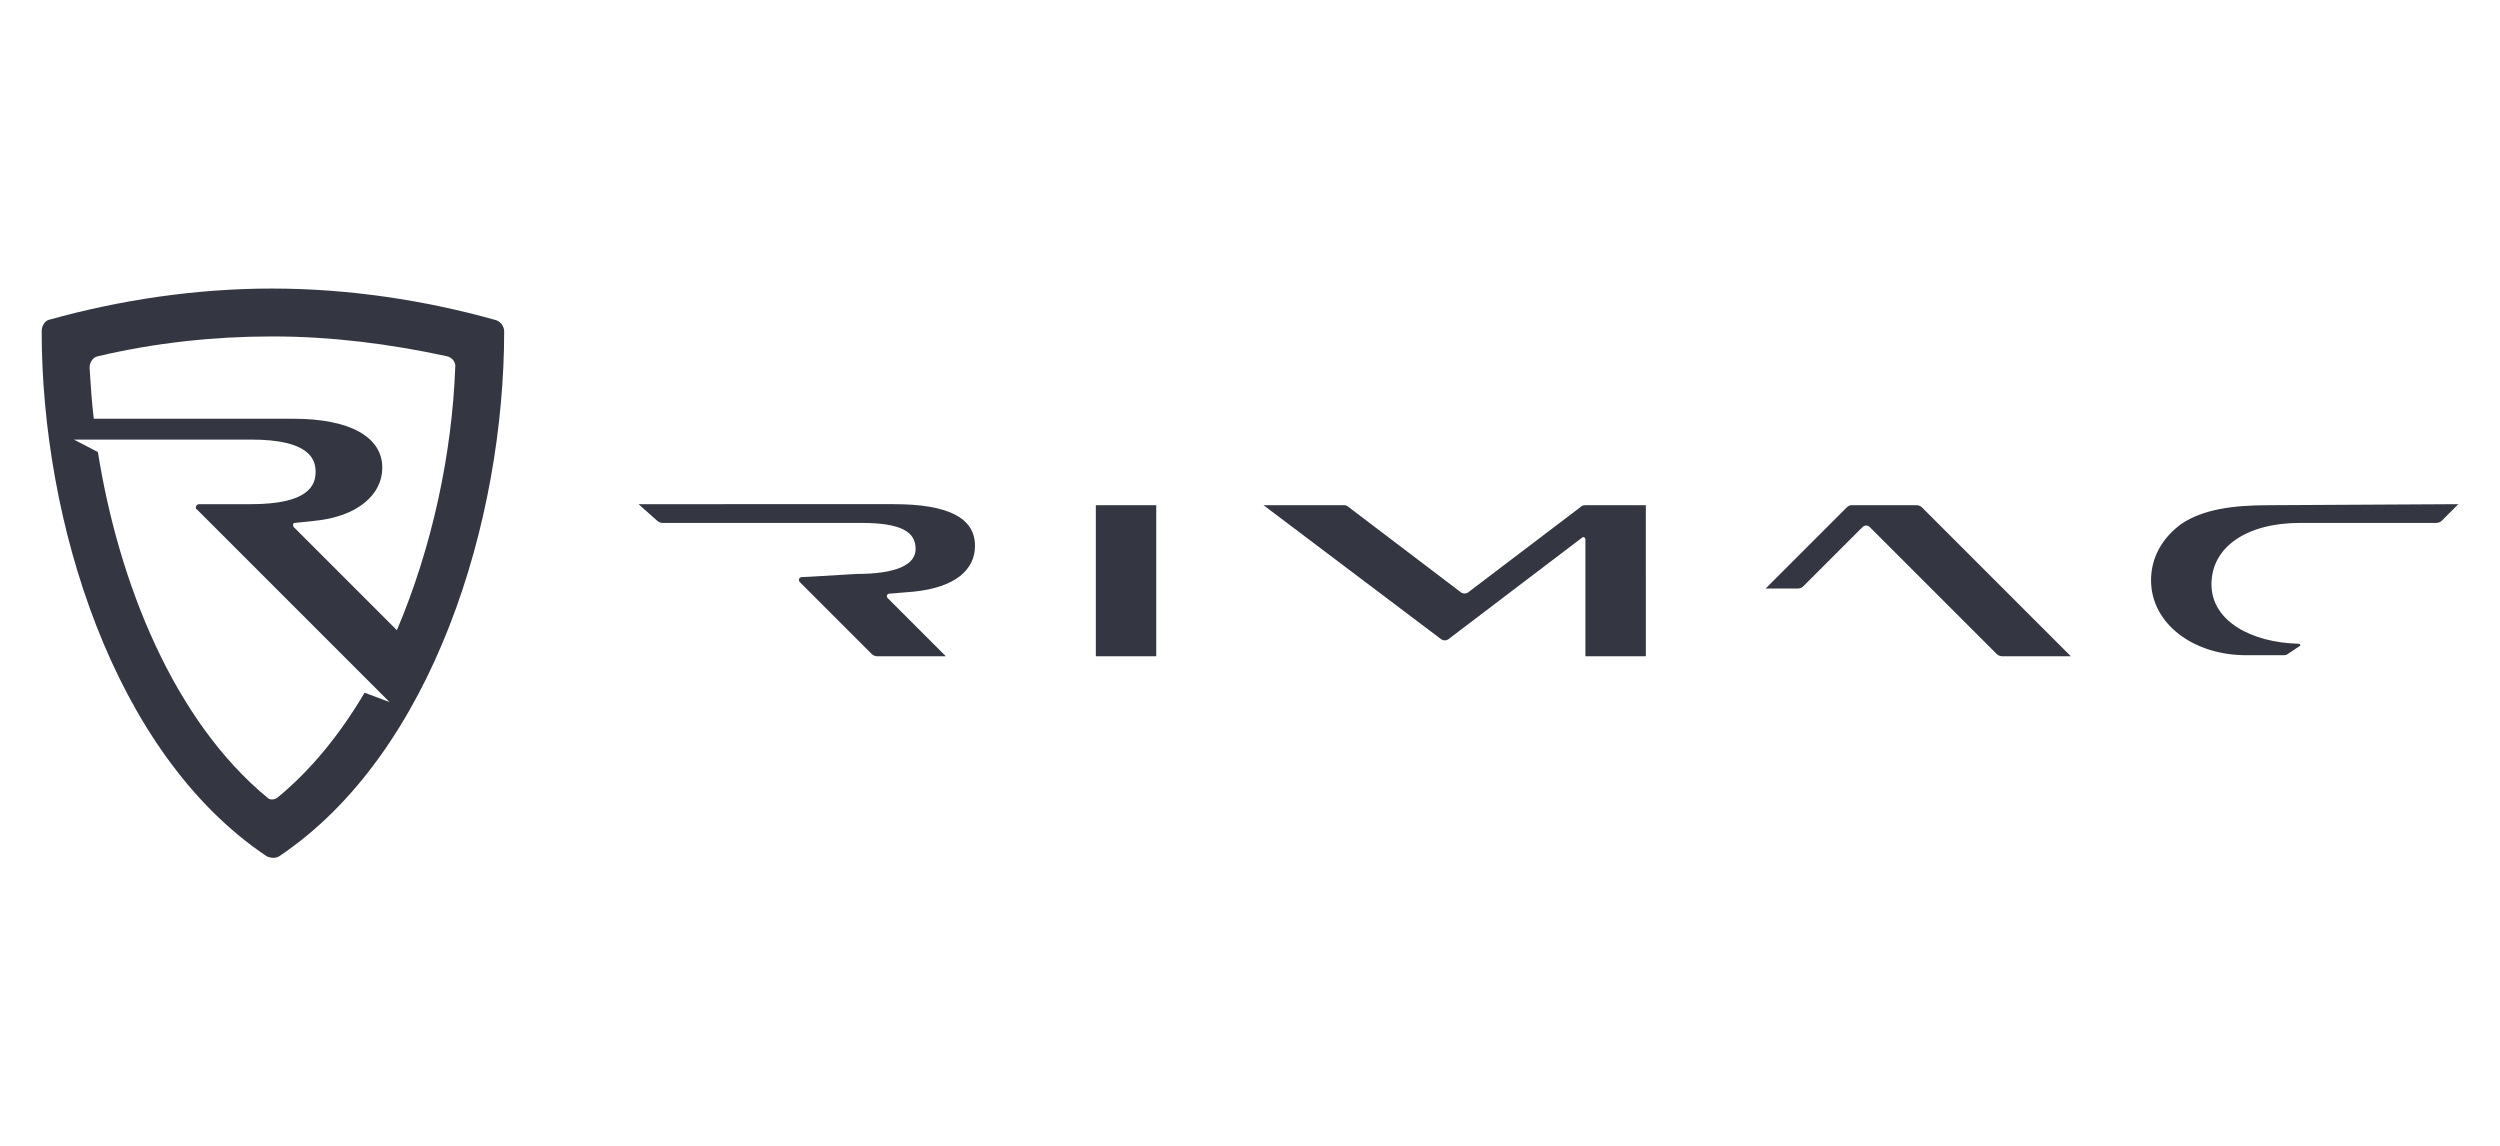 <?xml version="1.0" encoding="utf-8"?>
<!-- Generator: Adobe Illustrator 24.0.2, SVG Export Plug-In . SVG Version: 6.00 Build 0)  -->
<svg version="1.1" id="Layer_1" xmlns="http://www.w3.org/2000/svg" xmlns:xlink="http://www.w3.org/1999/xlink" x="0px" y="0px"
	 width="240px" height="110px" viewBox="0 0 240 110" style="enable-background:new 0 0 240 110;" xml:space="preserve">
<style type="text/css">
	.st0{display:none;}
	.st1{display:inline;}
	.st2{fill:#DA1E25;}
	.st3{fill:#68C030;}
	.st4{fill-rule:evenodd;clip-rule:evenodd;fill:#CC2229;}
	.st5{fill:#ED1C24;}
	.st6{fill:#FFFFFF;}
	.st7{fill:#00A650;}
	.st8{fill:#EA0029;}
	.st9{fill:#5B6670;}
	.st10{fill:#E92326;}
	.st11{fill:#8B0304;}
	.st12{fill:#231F20;}
	.st13{display:inline;fill:#343741;}
	.st14{fill:#343741;}
</style>
<g id="Layer_1_1_" class="st0">
	<g id="XMLID_1_" class="st1">
		<path id="XMLID_7_" class="st2" d="M68.2,39.7c-10,0-18.1,8.1-18.1,18.1s8.1,18.1,18.1,18.1s18.1-8.1,18.1-18.1
			S78.2,39.7,68.2,39.7z M68.2,66.6c-4.8,0-8.7-3.9-8.7-8.7s3.9-8.7,8.7-8.7s8.7,3.9,8.7,8.7C76.9,62.7,73,66.6,68.2,66.6"/>
		<path id="XMLID_8_" class="st2" d="M181.6,40.9h-9.5v20.8c0,3.1-1.6,5.8-5.2,5.8c-3.3,0-5.3-2.7-5.3-5.3V40.9h-9.4
			c-0.4,0-0.7,0.3-0.7,0.7v19.5c0,8.8,6.2,15,15.4,15c10.4,0,15.4-7.3,15.4-15.1V41.6C182.3,41.2,182,40.9,181.6,40.9"/>
		<path id="XMLID_9_" class="st2" d="M148.4,43.8c0.1-0.2,0.2-0.6,0.2-1c0-0.3,0-2,0-2h-25.8c-0.4,0-0.7,0.3-0.7,0.7v7.7h12.1
			l-11.7,23.2c-0.1,0.1-0.1,0.2-0.2,0.3c-0.1,0.2-0.2,0.5-0.2,0.9c0,0.3,0,2,0,2h26.5v-7.8c0-0.4-0.3-0.7-0.7-0.7h-11.6
			C136.3,67.1,148.4,43.9,148.4,43.8"/>
		<path id="XMLID_10_" class="st2" d="M218.7,40.9c-1.3,0-1.8,0.3-2.2,0.6h-0.1l-13.3,13.2l-13.3-13.2h-0.1
			c-0.4-0.3-0.9-0.6-2.2-0.6c-0.8,0-1.3,0-1.3,0v34.7h9.2V58.9l7.8,8.1l7.6-7.8v16.4h9.1V40.9C220,40.9,219.6,40.9,218.7,40.9"/>
		<path id="XMLID_11_" class="st2" d="M117.4,40.9h-9.2v15L92.5,41.5c-0.4-0.3-0.9-0.6-2.2-0.6c-0.5,0-1.3,0-1.3,0v34.7h9.6V60.2
			l16.6,15.5h2.8V41.6C118.1,41.2,117.8,40.9,117.4,40.9"/>
		<path id="XMLID_12_" class="st2" d="M46.6,49.4l-6.9-6.9l-10,9.3v-11h-9c-0.4,0-0.7,0.3-0.7,0.7v34.1h9.6v-11l11,10.9h12.9
			L37,59.1L46.6,49.4"/>
		<polyline id="XMLID_13_" class="st3" points="48.3,34 41.3,40.9 48.3,47.8 55.2,40.9 48.3,34 		"/>
	</g>
</g>
<g id="Layer_2_1_" class="st0">
	<g class="st1">
		<path class="st4" d="M74,37.6L74,37.6c-0.8,0.6-1.5,1.3-1.9,2.1c-0.2,0.7-0.4,1.6-0.1,2.3c0.4-0.5,0.9-0.9,1.4-1.2
			c0-0.1,0.1,0,0.1-0.2c0.1-0.4,0.3-0.8,0.5-1.2c0-0.1,0.1-0.1,0.1-0.2c0.3-0.5,0.8-0.8,1.4-1.1c0.2-0.1,0.4-0.2,0.6-0.3
			c0.5-0.2,1-0.3,1.6-0.3c0.3,0,0.6,0,1,0s0.8,0.2,1.1,0.4c0.8,0.4,1.6,1.2,1.8,1.8c0.3,0.9,0.3,2,0,2.9c-0.5,1.1-1,1.8-1.8,2.5
			c-0.5,0.4-1,0.6-1.5,0.9c-0.2,0.1-0.4,0.1-0.6,0.2c-0.5,0.1-1,0.2-1.6,0.3h-0.5h-0.1c-0.5-0.1-1-0.2-1.5-0.4l0,0l0,0l0,0l0,0l0,0
			l0,0l0,0l0,0l0,0l0,0c-0.9-0.4-1.4-0.9-2-1.5c-0.4,1-0.3,2.6-0.2,3.7l0.1,0.4c0.6-0.3,1.3-0.5,2.1-0.6c0.2,0,0.3,0,0.5,0
			c0.4,0,0.7,0.1,1,0.3c0.2,0.1,0.4,0.2,0.6,0.4s0.4,0.3,0.5,0.6c0.3,0.6,0.1,1.4-0.2,1.9c-0.1,0.1-0.2,0.2-0.3,0.2
			c-0.1,0.1-0.2,0.1-0.3,0.2c-0.1,0-0.2,0.1-0.3,0.1c-0.5,0.1-1,0.1-1.5,0.1c-1-0.2-1.9-0.7-2.3-1.2c-0.7,1.2-0.8,2.8-0.4,4.2
			c0.6,2,2,3.4,2.7,5.1c0.3,0.7,0.5,1.5,0.5,2.4c0,0.4-0.1,0.8-0.3,1.1c-0.1,0.1-0.1,0.2-0.2,0.3c-0.8,1-2.5,1.2-3-0.2
			c-0.2-0.5-0.4-1.3,0-1.9c0.1-0.1,0.3-0.2,0.6-0.1c0.3,0.2,0.3,0.8,0.3,1.1c0.3,1,0.7,0.9,1.4,0.4c0.3-0.7,0.2-1.4-0.1-2.2
			c-0.8-2.6-2.9-4.6-3.2-7.6v-1.2V52c0.2-1.1,0.6-1.8,1.1-2.5c-0.5-1.6-0.6-3.4-0.3-5.1c0.1-0.3,0.2-0.5,0.3-0.9
			c-0.3-1.5-0.6-2.9,0-4.3c0.4-0.9,0.9-1.3,1.5-1.9c0.4-0.4,0.9-0.7,1.4-1c0.7-0.3,1.4-0.6,2.1-0.8c0.5-0.1,1-0.3,1.6-0.4
			c0.7-0.1,1.4-0.2,2.1-0.3c0.2,0,0.5,0,0.7-0.1l-0.4-0.4h-0.3c-0.7,0-1.4,0-2.1-0.2c-0.6-0.1-1.1-0.3-1.6-0.6
			c-0.2-0.2-0.4-0.4-0.6-0.6c-0.1-0.1-0.1-0.1-0.1-0.2c-0.2-0.5-0.3-0.9-0.1-1.4c0.1-0.2,0.1-0.3,0.2-0.4c0.2-0.2,0.4-0.3,0.6-0.4
			c0.1,0,0.2,0,0.3,0c0.5,0,0.9,0.1,1.3,0.2c0.8,0.3,1.5,0.9,2.1,1.5c0.3,0.3,0.6,0.6,0.8,0.9l1.5,0.1h0.2l1.3,0.1l-1.3-1.6
			l-0.1-0.1h-0.1c-0.7-0.1-1.5-0.2-2.3-0.3c-0.8-0.2-1.6-0.5-2.1-1.1l0,0c-0.4-0.7-0.5-1.1-0.2-1.8c0.1-0.1,0.1-0.1,0.2-0.2
			c0.7-0.6,1.4-0.5,2.1-0.2c0.3,0.1,0.6,0.3,0.9,0.6c0.5,0.4,1,0.8,1.4,1.3l0.2,0.2c0.2,0.2,0.4,0.4,0.5,0.6l1.1,0.1l1.7,0.2l0,0
			l0,0l-1.2-1.4c-0.2,0-0.4-0.1-0.5-0.1c-0.6-0.1-1.1-0.2-1.7-0.4l0,0c-0.1,0-0.1,0-0.2-0.1c-0.3-0.1-0.9-0.3-1.2-0.6
			C80,27.9,79.5,26.9,80,26c0.2-0.4,0.7-0.5,1.1-0.6c0.3,0,0.6,0.1,0.9,0.2c0.1,0,0.1,0,0.2,0.1C83,26,83.5,26.5,84,27
			c0.4,0.5,0.8,1,1.2,1.4l0.5-0.1l1.2-0.2l0.9-0.1c-0.1-1,0-2.3,0.4-3.3c0,0,0,0,0-0.1c0.3-0.9,0.8-1.6,1.5-2.3
			c0.4-0.4,0.8-0.7,1.3-1c0.4-0.3,0.9-0.5,1.5-0.7c0.5-0.2,1.1-0.3,1.6-0.4c0.1,0,0.2,0,0.3-0.1c0.4-0.1,0.8-0.1,1.2-0.1
			c0.2,0,0.3,0,0.5,0c0.3,0,0.7,0,1,0.1c0.5,0.1,1,0.2,1.6,0.3c0.6,0.2,1.1,0.3,1.7,0.6c0.6,0.2,1.1,0.5,1.6,0.8
			c1.3,0.7,2.4,1.6,3.3,2.3c0.6,0.5,1.1,0.9,1.6,1.3l-0.2,1.5c-0.5-0.4-1-0.8-1.4-1.2c-1.1-0.9-2.2-1.8-3.3-2.5
			c-0.5-0.3-1.1-0.6-1.6-0.9s-1.1-0.5-1.7-0.7c-0.1,0-0.1,0-0.2-0.1c-0.5-0.1-0.9-0.2-1.4-0.3c-0.5-0.1-1-0.1-1.6,0
			c-0.4,0-0.8,0.1-1.2,0.2c-0.1,0-0.2,0-0.3,0.1c-0.5,0.1-1,0.3-1.5,0.5h-0.1c-0.5,0.2-1,0.5-1.5,0.9s-1,0.9-1.3,1.5
			c-0.5,0.9-0.8,2.1-0.6,3.4l0.6-0.2l0.8-0.3c0.1-0.6,0.2-1.1,0.5-1.7c0.2-0.4,0.4-0.7,0.7-1c0.3-0.1,0.5-0.4,0.7-0.6
			c0.1-0.1,0.3-0.2,0.5-0.3c0.4-0.1,0.7-0.3,1.1-0.4c0.1,0,0.2-0.1,0.3-0.1c0.4-0.1,0.8-0.2,1.2-0.2c0.5-0.1,1-0.1,1.6-0.1
			c0.5,0,1.1,0.1,1.6,0.2c0.6,0.1,1.2,0.3,1.7,0.6c0.6,0.4,1.2,0.8,1.6,1.5c0.2,0.3,0.3,0.5,0.5,0.9c0.3,0.8,0.3,1.8,0,2.6
			c-0.1,0.3-0.3,0.6-0.5,0.9c-0.4,0.6-1,1.1-1.6,1.5c-0.5,0.3-1.1,0.6-1.7,0.8c-0.5,0.2-1,0.3-1.6,0.4c-0.5,0.1-1,0.2-1.6,0.2
			c-0.4,0-0.8,0-1.2,0c-0.1,0-0.2,0-0.3,0c-0.2,0-0.4,0-0.7,0c-0.3-0.1-0.6-0.1-0.9-0.2c-1-0.3-1.9-0.8-2.8-1.4
			c-0.6-0.4-1.1-0.9-1.5-1.5c0,0,0-0.1-0.1-0.1l-1.2,0.1l-1,0.1c0.5,0.6,0.7,0.9,1,1.3c0.1,0.1,0.2,0.3,0.4,0.5
			c0.3,0.1,0.6,0.1,0.9,0.2c0.4,0.1,0.8,0.2,1.1,0.3c0.1,0,0.2,0.1,0.4,0.1c0.5,0.1,0.9,0.3,1.3,0.6c0,0,0.1,0,0.1,0.1
			c0.5,0.3,1.1,0.7,1.1,1.5c0,0.6-0.3,1-0.7,1.2c-0.2,0.1-0.3,0.1-0.5,0.2c-0.4,0.1-0.9,0-1.3-0.1h-0.1c-0.5-0.2-1-0.6-1.4-1.1
			c-0.3-0.3-0.5-0.6-0.8-0.9c-0.2-0.2-0.3-0.4-0.5-0.5c-0.1-0.1-0.2-0.2-0.3-0.3l-0.9-0.1L84,32h-0.1l0.1,0.2l0.9,1.3
			c0.2,0,0.5,0.1,0.8,0.2c0.4,0.1,0.8,0.2,1.2,0.4c0.5,0.2,0.9,0.4,1.3,0.7c0.3,0.2,0.6,0.5,0.8,0.9c0.5,0.8,0,1.7-0.8,2.1
			c-0.3,0.1-0.7,0.1-1.1,0c-0.1,0-0.2-0.1-0.2-0.1c-0.5-0.2-0.9-0.5-1.2-0.9c-0.6-0.6-1.1-1.5-1.6-2.1h-0.2l-1.7-0.1H82h-0.7
			l0.5,0.6c0.1,0,0.1,0,0.2,0.1c0.1,0,0.1,0,0.2,0.1c0.6,0.2,1.1,0.3,1.7,0.6c0.1,0,0.1,0.1,0.2,0.1c0.5,0.3,1.1,0.7,1.5,1.2
			c0.5,0.5,0.7,1.2,0.4,1.9c-0.1,0.2-0.3,0.3-0.4,0.5c-0.5,0.3-1.1,0.3-1.7,0c-0.3-0.2-0.6-0.4-0.9-0.6c-0.3-0.4-0.5-0.7-0.8-1.1
			c-0.1-0.1-0.1-0.2-0.2-0.3c-0.3-0.5-0.6-1-0.9-1.4c-0.5,0-0.9,0-1.4,0c-0.2,0-0.3,0-0.5,0.1c-0.6,0-1.1,0.1-1.6,0.2
			c-0.3,0.1-0.7,0.1-1,0.2c-0.2,0.1-0.4,0.1-0.6,0.2c-0.2,0.1-0.4,0.2-0.6,0.2C75,37,74.5,37.3,74,37.6L74,37.6z M170,52v1.2
			c-0.3,2.9-2.3,5-3.2,7.6c-0.3,0.8-0.4,1.5-0.1,2.2c0.6,0.5,1,0.6,1.3-0.4c0-0.3,0-0.9,0.3-1.1c0.3-0.1,0.5,0,0.6,0.1
			c0.4,0.6,0.2,1.4,0,1.9c-0.5,1.4-2.2,1.3-3,0.2c-0.1-0.1-0.1-0.2-0.2-0.3c-0.2-0.4-0.3-0.8-0.3-1.1c0-0.9,0.2-1.7,0.5-2.4
			c0.7-1.8,2.1-3.2,2.7-5.1c0.4-1.4,0.2-3-0.4-4.2c-0.4,0.5-1.3,1-2.3,1.2c-0.5,0.1-1,0.1-1.6-0.1c-0.1,0-0.2-0.1-0.3-0.1
			c-0.1-0.1-0.2-0.1-0.3-0.2c-0.1-0.1-0.2-0.2-0.3-0.2c-0.4-0.5-0.5-1.3-0.3-1.9c0.1-0.2,0.3-0.4,0.5-0.6c0.2-0.1,0.4-0.2,0.6-0.3
			c0.3-0.2,0.7-0.3,1.1-0.3c0.2,0,0.3,0,0.5,0c0.7,0.1,1.5,0.3,2.1,0.6l0.1-0.4c0.2-1.1,0.3-2.7-0.2-3.7c-0.6,0.6-1.1,1-2,1.5l0,0
			c-0.6,0.2-1,0.3-1.6,0.4l0,0h-0.5c-0.5-0.1-1.1-0.1-1.6-0.3c-0.2-0.1-0.4-0.1-0.6-0.2c-0.6-0.2-1.1-0.5-1.5-0.9
			c-0.8-0.6-1.3-1.4-1.8-2.5c-0.3-0.9-0.3-2,0-2.9c0.2-0.6,0.9-1.4,1.8-1.8c0.4-0.2,0.8-0.3,1.1-0.4c0.3,0,0.6,0,1,0
			c0.5,0,1.1,0.2,1.6,0.3c0.2,0.1,0.4,0.2,0.6,0.2c0.6,0.3,1.1,0.7,1.4,1.2c0,0.1,0.1,0.1,0.1,0.2c0.2,0.4,0.4,0.8,0.5,1.2
			c0,0.2,0,0.1,0.1,0.2c0.5,0.2,1,0.6,1.4,1.1c0.3-0.7,0.1-1.6-0.1-2.3c-0.3-0.8-1.1-1.5-1.8-2l-0.1-0.1c-0.5-0.3-1-0.6-1.6-0.8
			c-0.2-0.1-0.4-0.2-0.6-0.2c-0.2-0.1-0.4-0.1-0.6-0.2c-0.3-0.1-0.7-0.2-1-0.2c-0.5-0.1-1.1-0.2-1.6-0.2c-0.2,0-0.3,0-0.5,0
			c-0.5,0-0.8,0-1.4,0c-0.3,0.4-0.6,0.8-0.8,1.2c-0.1,0.2-0.2,0.4-0.3,0.5c-0.2,0.4-0.5,0.8-0.8,1.1c-0.2,0.2-0.6,0.5-0.9,0.6
			c-0.6,0.3-1.3,0.4-1.9-0.1c-0.1-0.1-0.2-0.2-0.3-0.3c-0.3-0.6-0.1-1.2,0.3-1.7c0.4-0.6,1.1-1,1.7-1.3l0.2-0.1
			c0.6-0.3,1.1-0.5,1.7-0.6c0.1,0,0.2-0.1,0.3-0.1h0.1l0.5-0.6h-0.5h-0.3l-1.7,0.1h-0.2c-0.5,0.7-1,1.6-1.7,2.2
			c-0.3,0.3-0.7,0.6-1.1,0.8c-0.1,0-0.2,0.1-0.2,0.1c-0.4,0.1-0.9,0.1-1.2-0.1c-0.7-0.4-1-1.2-0.6-2c0.2-0.3,0.4-0.5,0.6-0.7
			c0.4-0.3,0.9-0.6,1.5-0.8c0.4-0.1,0.7-0.2,1.1-0.3c0.3-0.1,0.6-0.1,0.9-0.2L156,32l0.1-0.2H156l-1.9,0.2l-0.7,0.1
			c-0.1,0.1-0.2,0.2-0.3,0.3c-0.2,0.2-0.3,0.4-0.5,0.5c-0.3,0.4-0.6,0.7-1,1.1c-0.4,0.4-0.7,0.7-1.2,0.9h-0.1
			c-0.5,0.2-1,0.3-1.5,0.1c-0.1,0-0.2-0.1-0.3-0.1c-0.4-0.2-0.7-0.7-0.7-1.2c0-0.7,0.5-1.1,1-1.4l0.1-0.1c0.5-0.3,0.9-0.5,1.4-0.6
			c0.1,0,0.2-0.1,0.4-0.1c0.3-0.1,0.6-0.1,0.9-0.2c0.4-0.1,0.7-0.2,1.1-0.2c0.2-0.2,0.3-0.3,0.4-0.5c0.3-0.3,0.5-0.7,0.9-1.3
			l-0.9-0.1l-1.2-0.1c-0.1,0.1-0.2,0.2-0.2,0.3c-0.2,0.2-0.3,0.3-0.6,0.6c-0.2,0.2-0.4,0.4-0.7,0.6c-0.5,0.4-1,0.7-1.5,1
			c-0.4,0.2-0.9,0.4-1.3,0.5c-0.3,0.1-0.6,0.1-0.9,0.2c-0.7,0.1-1.5,0.1-2.2,0c-0.6,0-1.1-0.1-1.7-0.2c-0.5-0.1-0.9-0.2-1.4-0.4
			c-0.1,0-0.1,0-0.2-0.1c-0.6-0.2-1.2-0.5-1.7-0.9c-0.7-0.5-1.2-1.1-1.6-1.8c-0.1-0.2-0.2-0.3-0.2-0.5c-0.3-0.8-0.3-1.7,0-2.6
			c0.1-0.1,0.1-0.3,0.2-0.4c0.4-0.7,0.9-1.3,1.6-1.7c0.5-0.3,1.1-0.6,1.7-0.7c0.1,0,0.1,0,0.2,0c0.5-0.1,0.9-0.2,1.4-0.2
			c0.6,0,1.1,0,1.7,0.1c0.4,0.1,0.8,0.1,1.3,0.2s1,0.3,1.5,0.5c0.1,0.1,0.3,0.1,0.4,0.2c0.3,0.2,0.5,0.5,0.8,0.6
			c0.2,0.2,0.4,0.4,0.5,0.7c0.4,0.6,0.6,1.3,0.7,2l0.8,0.3l0.6,0.2c0.2-1.3-0.1-2.5-0.6-3.4c-0.4-0.7-0.9-1.2-1.5-1.7
			c-0.4-0.3-0.8-0.5-1.3-0.7l0,0c-0.6-0.3-1.2-0.4-1.8-0.6c-0.4-0.1-0.8-0.1-1.3-0.2c-0.6,0-1.1,0-1.7,0.1c-0.4,0.1-0.8,0.2-1.2,0.3
			c-0.1,0-0.1,0.1-0.2,0.1c-0.1,0-0.1,0-0.2,0.1c-0.6,0.2-1.2,0.5-1.7,0.7c-0.6,0.3-1.1,0.6-1.6,0.9c-1.1,0.7-2.1,1.6-3.2,2.5
			c-0.3,0.2-0.6,0.5-0.9,0.7l-0.3,0.3l-0.2-1.5c0.2-0.1,0.3-0.3,0.5-0.4c0.3-0.2,0.6-0.5,0.9-0.7c0.9-0.8,2-1.6,3.2-2.3
			c0.5-0.3,1.1-0.6,1.6-0.8c0.5-0.2,1.1-0.5,1.7-0.6c0.1,0,0.1,0,0.2-0.1c0.5-0.1,0.9-0.2,1.4-0.3c0.4-0.1,0.8-0.1,1.3-0.1
			c0.2,0,0.3,0,0.4,0c0.4,0,0.8,0.1,1.3,0.1c0.6,0.1,1.3,0.3,1.9,0.5c0.5,0.2,0.9,0.4,1.3,0.6c0.6,0.3,1.1,0.7,1.5,1.2
			c0.5,0.6,1,1.2,1.3,1.9c0.1,0.1,0.1,0.2,0.2,0.4c0.4,1,0.5,2.4,0.4,3.4l0.9,0.1l1.1,0.2l0.6,0.1c0.4-0.4,0.8-0.9,1.2-1.4
			c0.5-0.5,1-1,1.7-1.3c0.1,0,0.2-0.1,0.3-0.1c0.3-0.1,0.6-0.1,0.8-0.2c0.4,0.1,0.9,0.2,1.1,0.6c0.4,0.8,0,1.9-0.8,2.4
			c-0.3,0.2-0.8,0.4-1.1,0.6c-0.1,0-0.2,0.1-0.3,0.1l0,0c-0.6,0.2-1,0.3-1.7,0.4c-0.2,0-0.3,0.1-0.5,0.1l-1.2,1.4l1.7-0.2l1.1-0.1
			c0.2-0.2,0.4-0.4,0.5-0.6c0.1-0.1,0.2-0.2,0.3-0.3c0.4-0.4,0.9-0.8,1.3-1.2c0.3-0.2,0.6-0.4,0.9-0.6c0.7-0.3,1.4-0.4,2.1,0.2
			c0.1,0.1,0.1,0.1,0.2,0.2c0.3,0.7,0.2,1.2-0.2,1.8l0,0c-0.5,0.6-1.3,0.9-2.1,1.1c-0.7,0.2-1.5,0.2-2.2,0.3H158l-0.1,0.1l-1.3,1.6
			l1.3-0.1h0.3l1.4-0.1c0.3-0.3,0.5-0.6,0.8-0.9c0.6-0.6,1.3-1.2,2.1-1.5c0.4-0.2,0.8-0.2,1.3-0.2c0.1,0,0.2,0,0.3,0
			c0.2,0.1,0.4,0.2,0.6,0.3c0.1,0.1,0.2,0.3,0.3,0.5c0.2,0.4,0.1,0.9-0.1,1.4c-0.1,0.1-0.1,0.2-0.2,0.3c-0.2,0.2-0.3,0.4-0.6,0.5
			c-0.5,0.3-1,0.5-1.6,0.6c-0.7,0.2-1.5,0.2-2.1,0.2h-0.3l-0.4,0.4c0.2,0,0.5,0,0.7,0.1c0.7,0.1,1.4,0.1,2.1,0.3
			c0.5,0.1,1.1,0.2,1.6,0.4c0.2,0.1,0.4,0.1,0.6,0.2c0.5,0.2,1.1,0.4,1.6,0.7s1,0.6,1.4,1c0.7,0.6,1.1,1.1,1.5,1.9
			c0.5,1.4,0.3,2.8,0,4.3c0.1,0.4,0.2,0.6,0.3,0.9c0.3,1.7,0.2,3.5-0.3,5.1c0.5,0.7,0.9,1.4,1.1,2.5C170,51.9,170,51.9,170,52
			L170,52z M166,50.5c0.6-0.1,1.3-0.4,1.7-1c-0.4-0.3-1.1-0.5-1.7-0.6c-0.6,0-1.3,0.3-1.6,0.7c-0.1,0.2-0.1,0.4,0,0.5
			s0.1,0.1,0.2,0.2C164.9,50.5,165.4,50.6,166,50.5L166,50.5z M166,44.7c0.7-0.4,1.3-0.8,1.6-1.6c-0.2-0.3-0.7-0.7-1-0.8
			c0,0.4-0.2,0.7-0.5,1.1c-0.3,0.3-0.6,0.5-0.9,0.7c-0.2,0.1-0.4,0.1-0.7,0.1c-0.2,0-0.4,0-0.6,0c-0.5,0-1.1-0.2-1.6-0.5
			c-0.1-0.1-0.2-0.1-0.3-0.2c-0.6-0.6-1.1-1.3-1.1-2.2c0-0.6,0.3-1,0.7-1.3c0.2-0.1,0.4-0.2,0.6-0.2c0.5-0.1,1-0.1,1.6-0.1
			c0.2,0,0.4,0,0.6,0.1c0.1,0,0.3,0,0.4,0.1c0,0,0-0.1,0-0.2c-0.1-0.1-0.2-0.2-0.3-0.3c-0.2-0.1-0.4-0.3-0.6-0.4
			c-0.5-0.3-1-0.4-1.6-0.5c-0.1,0-0.3,0-0.4,0c-0.6,0.1-1.3,0.3-1.7,0.7c-0.2,0.1-0.3,0.3-0.4,0.5c-0.6,0.8-0.5,1.9-0.2,2.9
			c0.2,0.3,0.4,0.5,0.6,0.8c0.5,0.7,1.2,1.2,1.9,1.6c0.1,0,0.1,0,0.2,0.1c0.5,0.2,1,0.2,1.6,0.3c0.6,0,1.3-0.1,1.9-0.4
			C165.8,44.8,165.9,44.7,166,44.7L166,44.7z M164.4,42.9c0.2,0,0.3-0.1,0.4-0.2c0.5-0.2,0.6-0.8,0.7-1.2c-0.3-0.3-0.7-0.4-1.1-0.5
			c-0.2,0-0.4-0.1-0.6-0.1c-0.2,0-0.3,0-0.5,0c-0.5,0-0.9,0-1.1,0.4c0,0.1-0.1,0.2-0.1,0.4c0,0.1,0,0.2,0.1,0.2
			c0.1,0.4,0.5,0.7,0.9,1c0.2,0.1,0.5,0.2,0.7,0.2C164.1,42.9,164.3,42.9,164.4,42.9L164.4,42.9z M164.4,60.2c0.1,1.5,0.1,2.9,0,4.4
			c-0.1,1.2-0.3,2.4-0.6,3.6c-0.4,1.6-0.9,3.2-1.6,4.7c-0.6,1.4-1.3,2.7-2.1,4c-0.7,1.1-1.4,2.1-2.2,3.1c-0.1,0.1-0.2,0.3-0.3,0.4
			c-0.5,0.6-1.1,1.3-1.7,1.9c-0.6,0.6-1.2,1.2-1.9,1.8c-0.4,0.3-0.7,0.6-1.1,0.9c-0.5,0.4-1,0.8-1.5,1.2c-0.4,0.3-0.9,0.6-1.3,1
			c-0.5,0.3-1,0.7-1.5,1c-0.4,0.3-0.9,0.5-1.3,0.8c-0.6,0.4-1.2,0.7-1.9,1c-0.4,0.2-0.8,0.4-1.3,0.6c-0.6,0.3-1.1,0.5-1.7,0.8
			c-0.5,0.2-0.9,0.4-1.4,0.6c-0.1,0-0.1,0.1-0.2,0.1c-0.6,0.2-1.1,0.4-1.7,0.6c-0.5,0.2-1.1,0.4-1.6,0.6c-1.1,0.4-2.2,0.7-3.2,1
			c-0.3,0.1-0.6,0.1-0.9,0.2c-0.3,0.1-0.6,0.1-0.9,0.2c-0.2,0-0.4,0.1-0.6,0.1c-1.7,0.4-3.4,0.6-5.1,0.8c-0.4,0.1-0.9,0.1-1.3,0.1
			c-0.5,0.1-1,0.1-1.6,0.1c-0.4,0-0.7,0.1-1.1,0.1s-0.8,0-1.2,0c-0.6,0-1.2,0-1.7,0c-0.9,0-1.8,0-2.6-0.1c-0.4,0-0.9,0-1.3-0.1
			c-0.6,0-1.3-0.1-1.9-0.2s-1.2-0.1-1.8-0.2c-0.4,0-0.8-0.1-1.2-0.2c-1.1-0.2-2.2-0.4-3.3-0.6c-0.8-0.2-1.6-0.4-2.4-0.6
			c-1.1-0.3-2.2-0.6-3.3-1c-0.5-0.2-1.1-0.4-1.6-0.6c-0.6-0.2-1.1-0.4-1.7-0.6c-0.5-0.2-1-0.4-1.6-0.7c-0.5-0.2-1-0.5-1.6-0.7
			c-0.4-0.2-0.8-0.4-1.2-0.6c-0.1-0.1-0.2-0.1-0.3-0.2c-0.5-0.3-1.1-0.6-1.6-0.9s-1-0.6-1.5-0.9c-0.4-0.3-0.9-0.6-1.3-0.9
			c-0.5-0.3-1-0.7-1.5-1.1c-0.4-0.3-0.9-0.7-1.3-1s-0.8-0.7-1.2-1.1c-0.6-0.5-1.2-1.1-1.7-1.7c-0.6-0.6-1.1-1.2-1.7-1.8l-0.2-0.2
			c-0.8-1-1.6-2.1-2.3-3.2c-0.8-1.2-1.5-2.5-2.1-3.9c-0.7-1.5-1.2-3-1.6-4.5c-0.3-1.1-0.5-2.3-0.6-3.5c-0.1-0.9-0.1-1.8-0.1-2.7
			s0.1-1.8,0.1-2.7c0.1-1.2,0.3-2.3,0.6-3.4c0.4-1.5,0.9-3.1,1.6-4.5c0.6-1.4,1.3-2.7,2.1-3.9c0.7-1.1,1.5-2.1,2.3-3.2l0.2-0.2
			c0.5-0.6,1.1-1.2,1.7-1.8c0.5-0.6,1.1-1.1,1.7-1.7c0.4-0.4,0.8-0.7,1.2-1.1c0.4-0.3,0.9-0.7,1.3-1c0.5-0.4,1-0.7,1.5-1.1
			c0.4-0.3,0.9-0.6,1.3-0.9c0.5-0.3,1-0.6,1.5-0.9c0.5-0.3,1.1-0.6,1.6-0.9c0.1-0.1,0.2-0.1,0.3-0.2c0.4-0.2,0.8-0.4,1.2-0.6
			c0.5-0.3,1-0.5,1.6-0.7c0.5-0.2,1-0.5,1.6-0.7c0.5-0.2,1.1-0.4,1.7-0.7c0.5-0.2,1.1-0.4,1.6-0.6c1.1-0.4,2.2-0.7,3.3-1
			c0.8-0.2,1.6-0.4,2.4-0.6c0.3-0.1,0.7-0.1,1-0.2l1.2-9.3h19.6l1.3,9.2c0.4,0.1,0.7,0.1,1.1,0.2c0.2,0,0.4,0.1,0.6,0.1
			c0.3,0.1,0.6,0.1,0.9,0.2c0.3,0.1,0.6,0.1,0.9,0.2c1.1,0.3,2.2,0.6,3.2,1c0.5,0.2,1.1,0.4,1.6,0.6c0.6,0.2,1.1,0.4,1.7,0.6
			c0.1,0,0.1,0,0.2,0.1c0.5,0.2,0.9,0.4,1.4,0.6c0.6,0.3,1.2,0.5,1.7,0.8c0.4,0.2,0.8,0.4,1.3,0.6c0.6,0.3,1.2,0.7,1.9,1
			c0.4,0.3,0.9,0.5,1.3,0.8c0.5,0.3,1,0.7,1.5,1c0.4,0.3,0.9,0.6,1.3,1c0.5,0.4,1,0.8,1.5,1.2c0.4,0.3,0.7,0.6,1.1,0.9
			c0.6,0.6,1.3,1.2,1.9,1.8c0.6,0.6,1.1,1.2,1.7,1.9c0.1,0.1,0.2,0.2,0.3,0.4c0.8,1,1.5,2,2.2,3c0.8,1.3,1.5,2.6,2.1,4
			c0.7,1.5,1.2,3.1,1.6,4.7C164.2,57.8,164.3,59,164.4,60.2L164.4,60.2z M162.3,33c0.9-0.2,1.8-0.7,1.4-1.4
			c-0.3-0.4-0.8-0.2-1.4,0.2c-0.7,0.5-1.3,1.2-1.5,1.3C161.1,33.2,161.7,33.2,162.3,33L162.3,33z M162.3,70.3
			c0.9-2.5,1.3-5.2,1.3-7.9c0-2.7-0.5-5.4-1.3-7.9c-0.6-1.6-1.3-3.2-2.1-4.7c-0.7-1.2-1.4-2.3-2.2-3.3c-0.1-0.1-0.2-0.3-0.3-0.4
			c-0.5-0.7-1.1-1.3-1.7-2c-0.6-0.6-1.2-1.3-1.9-1.9c-0.4-0.3-0.7-0.7-1.1-1c-0.5-0.4-1-0.8-1.5-1.2c-0.4-0.3-0.9-0.7-1.3-1
			c-0.5-0.4-1-0.7-1.5-1c-0.4-0.3-0.9-0.6-1.3-0.8c-0.6-0.4-1.2-0.7-1.9-1.1c-0.4-0.2-0.8-0.4-1.3-0.6c-0.6-0.3-1.1-0.6-1.7-0.8
			c-0.5-0.2-0.9-0.4-1.4-0.6c-0.1,0-0.1,0-0.2-0.1c-0.6-0.2-1.1-0.4-1.7-0.7c-0.5-0.2-1.1-0.4-1.6-0.6c-1.1-0.4-2.2-0.7-3.2-1
			c-0.3-0.1-0.6-0.1-0.9-0.2c-0.3-0.1-0.6-0.2-0.9-0.2c-0.2,0-0.4-0.1-0.6-0.1c-0.3-0.1-0.6-0.1-0.9-0.2l0.2,1.2
			c0.2,0,0.5,0.1,0.7,0.1c0.2,0.1,0.4,0.1,0.6,0.1c0.3,0.1,0.6,0.2,0.9,0.2c0.3,0.1,0.6,0.2,0.9,0.2c1.1,0.3,2.2,0.6,3.2,1
			c0.5,0.2,1.1,0.4,1.6,0.6c0.6,0.2,1.1,0.4,1.7,0.7c0.1,0,0.1,0,0.2,0.1c0.5,0.2,0.9,0.4,1.4,0.6c0.6,0.3,1.2,0.5,1.7,0.8
			c0.4,0.2,0.8,0.4,1.3,0.7c0.6,0.4,1.3,0.7,1.9,1.1c0.4,0.3,0.9,0.6,1.3,0.8c0.5,0.3,1,0.7,1.5,1.1c0.4,0.3,0.9,0.7,1.3,1
			c0.5,0.4,1,0.8,1.5,1.3c0.4,0.3,0.7,0.7,1.1,1c0.6,0.6,1.3,1.3,1.9,2c0.6,0.7,1.2,1.4,1.7,2.1c0.1,0.1,0.2,0.3,0.3,0.4
			c0.8,1.2,1.6,2.4,2.2,3.7c1,2,1.7,4.1,2.1,6.3c0.3,1.4,0.4,2.8,0.4,4.3s-0.1,2.9-0.4,4.3c-0.4,2.2-1.1,4.3-2.1,6.3
			c-0.6,1.3-1.4,2.5-2.2,3.7c-0.1,0.1-0.2,0.3-0.3,0.4c-0.5,0.7-1.1,1.4-1.7,2.1c-0.6,0.7-1.2,1.3-1.9,2c-0.4,0.3-0.7,0.7-1.1,1
			c-0.5,0.4-1,0.8-1.5,1.3c-0.4,0.3-0.9,0.7-1.3,1c-0.5,0.4-1,0.7-1.5,1.1c-0.4,0.3-0.9,0.6-1.3,0.8c-0.6,0.4-1.2,0.7-1.9,1.1
			c-0.4,0.2-0.8,0.4-1.3,0.7c-0.6,0.3-1.1,0.6-1.7,0.8c-0.5,0.2-0.9,0.4-1.4,0.6c-0.1,0-0.1,0.1-0.2,0.1c-0.5,0.2-1.1,0.5-1.7,0.7
			c-0.5,0.2-1.1,0.4-1.6,0.6c-1.1,0.4-2.2,0.7-3.2,1c-0.3,0.1-0.6,0.2-0.9,0.2c-0.3,0.1-0.6,0.1-0.9,0.2c-0.2,0-0.4,0.1-0.6,0.1
			c-1,0.2-1.9,0.4-2.9,0.5c-1.2,0.2-2.3,0.3-3.5,0.4c-0.5,0-1,0.1-1.6,0.1c-0.4,0-0.7,0.1-1.1,0.1s-0.8,0-1.2,0c-0.6,0-1.1,0-1.7,0
			c-0.9,0-1.8,0-2.7-0.1l-1.3-0.1c-0.6,0-1.3-0.1-1.9-0.2s-1.2-0.1-1.8-0.2c-0.4-0.1-0.8-0.1-1.2-0.2c-1.1-0.2-2.2-0.4-3.3-0.6
			c-0.8-0.2-1.6-0.4-2.4-0.6c-1.1-0.3-2.2-0.6-3.3-1c-0.5-0.2-1.1-0.4-1.6-0.6c-0.6-0.2-1.1-0.4-1.7-0.7c-0.5-0.2-1-0.5-1.6-0.7
			c-0.5-0.2-1-0.5-1.6-0.8c-0.4-0.2-0.8-0.4-1.2-0.6c-0.1-0.1-0.2-0.1-0.3-0.2c-1-0.6-2.1-1.2-3-1.9c-0.4-0.3-0.9-0.6-1.3-0.9
			c-0.5-0.4-1-0.8-1.5-1.2c-0.4-0.4-0.9-0.7-1.3-1.1s-0.8-0.7-1.2-1.1c-0.6-0.6-1.2-1.2-1.7-1.8c-0.6-0.7-1.1-1.4-1.7-2.1
			c-0.1-0.1-0.1-0.2-0.2-0.3c-0.9-1.2-1.6-2.5-2.3-3.8c-1-2-1.7-4-2.1-6.2c-0.3-1.5-0.4-3-0.4-4.4c0-1.5,0.2-3,0.4-4.4
			c0.4-2.1,1.1-4.2,2.1-6.2c0.7-1.3,1.4-2.6,2.3-3.8c0.1-0.1,0.1-0.2,0.2-0.3c0.5-0.7,1.1-1.4,1.7-2.1c0.5-0.6,1.1-1.2,1.7-1.8
			c0.4-0.4,0.8-0.8,1.2-1.1c0.4-0.4,0.9-0.8,1.3-1.1c0.5-0.4,1-0.8,1.5-1.2c0.4-0.3,0.9-0.6,1.3-0.9c0.5-0.3,1-0.6,1.5-0.9
			c0.5-0.3,1.1-0.6,1.6-0.9c0.1-0.1,0.2-0.1,0.3-0.2c0.4-0.2,0.8-0.4,1.2-0.6c0.5-0.3,1-0.5,1.6-0.8c0.5-0.2,1-0.5,1.6-0.7
			s1.1-0.5,1.7-0.7c0.5-0.2,1.1-0.4,1.6-0.6c1.1-0.4,2.2-0.7,3.3-1c0.8-0.2,1.6-0.4,2.4-0.6c0.2-0.1,0.5-0.1,0.7-0.2l0.2-1.2
			c-0.3,0.1-0.6,0.1-0.9,0.2c-0.8,0.2-1.6,0.4-2.4,0.6c-1.1,0.3-2.2,0.6-3.3,1c-0.5,0.2-1.1,0.4-1.6,0.6c-0.6,0.2-1.1,0.4-1.7,0.7
			c-0.5,0.2-1,0.4-1.6,0.7c-0.5,0.2-1,0.5-1.6,0.8c-0.4,0.2-0.8,0.4-1.2,0.6c-0.1,0.1-0.2,0.1-0.3,0.2c-0.5,0.3-1.1,0.6-1.6,0.9
			c-0.5,0.3-1,0.6-1.5,0.9c-0.4,0.3-0.9,0.6-1.3,0.9c-0.5,0.4-1,0.7-1.5,1.1c-0.4,0.3-0.9,0.7-1.3,1.1c-0.4,0.4-0.8,0.7-1.2,1.1
			c-0.6,0.6-1.2,1.1-1.7,1.7c-0.6,0.6-1.1,1.3-1.7,1.9c-0.1,0.1-0.1,0.2-0.2,0.3c-0.8,1.1-1.6,2.2-2.3,3.4c-0.8,1.5-1.6,3-2.1,4.6
			c-0.9,2.6-1.4,5.3-1.4,8.1c0,2.8,0.5,5.5,1.4,8.1c0.6,1.6,1.3,3.1,2.1,4.6c0.7,1.2,1.5,2.4,2.3,3.5c0.1,0.1,0.1,0.2,0.2,0.2
			c0.5,0.7,1.1,1.3,1.7,1.9s1.1,1.2,1.7,1.7c0.4,0.4,0.8,0.7,1.2,1.1c0.4,0.4,0.9,0.7,1.3,1.1c0.5,0.4,1,0.8,1.5,1.1
			c0.4,0.3,0.9,0.6,1.3,0.9c0.5,0.3,1,0.6,1.5,0.9s1,0.6,1.6,0.9c0.1,0.1,0.2,0.1,0.3,0.2c0.4,0.2,0.8,0.4,1.2,0.6
			c0.5,0.3,1,0.5,1.6,0.7c0.5,0.2,1,0.5,1.6,0.7c1.1,0.5,2.2,0.9,3.3,1.2c1.1,0.4,2.2,0.7,3.3,1c0.8,0.2,1.6,0.4,2.4,0.6
			c1.1,0.2,2.2,0.4,3.3,0.6c0.4,0.1,0.8,0.1,1.2,0.2c0.6,0.1,1.2,0.1,1.8,0.2c0.6,0.1,1.3,0.1,1.9,0.2c0.4,0,0.9,0.1,1.3,0.1
			c0.9,0,1.8,0.1,2.7,0.1c0.6,0,1.1,0,1.7,0c0.4,0,0.8,0,1.2,0c0.4,0,0.7,0,1.1-0.1c0.5,0,1.1-0.1,1.6-0.1c0.4,0,0.9-0.1,1.3-0.1
			c0.7-0.1,1.5-0.2,2.2-0.3c1-0.2,2-0.3,2.9-0.5c0.2,0,0.4-0.1,0.6-0.1c0.3-0.1,0.6-0.1,0.9-0.2c0.3-0.1,0.6-0.1,0.9-0.2
			c1.1-0.3,2.2-0.6,3.2-1c0.5-0.2,1.1-0.4,1.6-0.6c0.6-0.2,1.1-0.4,1.7-0.7c0.1,0,0.1-0.1,0.2-0.1c0.5-0.2,0.9-0.4,1.4-0.6
			c0.6-0.3,1.2-0.5,1.7-0.8c0.4-0.2,0.8-0.4,1.3-0.6c0.6-0.3,1.3-0.7,1.9-1.1c0.4-0.3,0.9-0.5,1.3-0.8c0.5-0.3,1-0.7,1.5-1
			c0.4-0.3,0.9-0.6,1.3-1c0.5-0.4,1-0.8,1.5-1.2c0.4-0.3,0.7-0.6,1.1-1c0.6-0.6,1.3-1.2,1.9-1.9c0.6-0.6,1.1-1.3,1.7-2
			c0.1-0.1,0.2-0.3,0.3-0.4c0.8-1.1,1.5-2.2,2.2-3.3C161.1,73.5,161.8,71.9,162.3,70.3L162.3,70.3z M160.2,30.2
			c0.9-0.2,1.7-0.6,1.4-1.3c-0.3-0.4-0.9-0.2-1.4,0.2c-0.6,0.4-1.2,1.1-1.5,1.3C159,30.4,159.6,30.3,160.2,30.2z M160.2,54.1
			c0.2,0.4,0.3,0.8,0.5,1.3l-0.5,0.1l-2.2,0.6c-0.1-0.3-0.2-0.5-0.3-0.8c-0.1-0.4-0.3-0.7-0.5-1.1l0.5-0.2l0.3-0.1l1.8-0.8
			C159.9,53.5,160.1,53.8,160.2,54.1L160.2,54.1z M160.2,56.9l0.8-0.2c0.2,0.8,0.4,1.7,0.5,2.6l-1.4,0.1l-1.4,0.1
			c-0.1-0.7-0.3-1.4-0.5-2.1L160.2,56.9z M160.2,60.4l1.5-0.1c0.1,0.7,0.1,1.4,0.1,2.1v0.1h-2.7v-0.2c0-0.6,0-1.2-0.1-1.8
			L160.2,60.4z M160.2,63.5h1.6c0,0.8-0.1,1.5-0.2,2.3l-1.3-0.1l-1.4-0.1c0.1-0.7,0.2-1.4,0.3-2.1L160.2,63.5L160.2,63.5z
			 M160.2,66.8l1.1,0.1c-0.2,1-0.5,1.9-0.8,2.9l-0.3-0.1L158,69h-0.1c0.1-0.1,0.1-0.3,0.1-0.4c0.2-0.6,0.4-1.2,0.5-1.8H160.2z
			 M158,52.5l1.2-0.5c-0.4-0.7-0.8-1.4-1.2-2.1l0,0l0,0l0,0l0,0l0,0l0,0l0,0l0,0l0,0l0,0l0,0l0,0l0,0l-0.3,0.2l-1.7,1l-0.5,0.3
			c0.2,0.2,0.3,0.5,0.5,0.7c0.2,0.3,0.4,0.7,0.6,1l1.1-0.5L158,52.5L158,52.5z M158,64.5c0.2-1.5,0.2-3,0-4.4l-0.1-0.5
			c-0.1-0.4-0.1-0.8-0.2-1.2c-0.4-1.5-0.9-3-1.7-4.4c-0.5-1-1.2-2-1.9-2.9c-0.3-0.5-0.7-0.9-1.1-1.4c-0.5-0.5-1-1.1-1.5-1.6
			c-0.4-0.4-0.9-0.8-1.3-1.2c-0.5-0.4-1-0.8-1.5-1.2c-0.4-0.3-0.9-0.6-1.3-0.9c-0.6-0.4-1.2-0.8-1.9-1.2c-0.4-0.2-0.8-0.5-1.3-0.7
			c-0.6-0.3-1.1-0.6-1.7-0.9c-0.5-0.2-0.9-0.4-1.4-0.7c-0.1,0-0.1,0-0.2-0.1c-0.6-0.2-1.1-0.5-1.7-0.7c-0.5-0.2-1.1-0.4-1.6-0.6
			c-1.1-0.4-2.2-0.7-3.2-1c-0.3-0.1-0.6-0.2-0.9-0.2c-0.3-0.1-0.6-0.2-0.9-0.2c-0.2,0-0.3-0.1-0.5-0.1l0.2,1.2
			c0.1,0,0.2,0.1,0.4,0.1c0.3,0.1,0.6,0.2,0.9,0.2c0.3,0.1,0.6,0.2,0.9,0.2c1.1,0.3,2.2,0.6,3.2,1c0.5,0.2,1.1,0.4,1.6,0.6
			c0.6,0.2,1.1,0.5,1.7,0.7c0.1,0,0.1,0.1,0.2,0.1c0.5,0.2,0.9,0.4,1.4,0.7c0.6,0.3,1.2,0.6,1.7,0.9c0.4,0.2,0.8,0.5,1.3,0.7
			c0.6,0.4,1.2,0.8,1.9,1.2c0.4,0.3,0.9,0.6,1.3,1c0.5,0.4,1,0.8,1.5,1.3c0.5,0.4,0.9,0.8,1.3,1.3c0.5,0.5,1,1.1,1.5,1.7
			c0.4,0.5,0.7,1,1.1,1.5c0.7,1.1,1.4,2.3,1.9,3.5c0.8,2,1.2,4,1.2,6.2c0,2.1-0.4,4.2-1.2,6.2c-0.5,1.2-1.1,2.4-1.9,3.5
			c-0.3,0.5-0.7,1-1.1,1.5c-0.5,0.6-1,1.1-1.5,1.7c-0.4,0.4-0.8,0.9-1.3,1.3s-1,0.9-1.5,1.3c-0.4,0.3-0.9,0.7-1.3,1
			c-0.6,0.4-1.2,0.8-1.9,1.2c-0.4,0.2-0.8,0.5-1.3,0.7c-0.6,0.3-1.1,0.6-1.7,0.9c-0.5,0.2-0.9,0.4-1.4,0.7c-0.1,0-0.1,0.1-0.2,0.1
			c-0.5,0.2-1.1,0.5-1.7,0.7c-0.5,0.2-1.1,0.4-1.6,0.6c-1.1,0.4-2.2,0.7-3.2,1c-0.3,0.1-0.6,0.2-0.9,0.2c-0.3,0.1-0.6,0.2-0.9,0.2
			c-0.2,0-0.4,0.1-0.6,0.1c-1,0.2-2,0.4-2.9,0.6c-0.7,0.1-1.4,0.2-2.2,0.3c-0.4,0.1-0.9,0.1-1.3,0.1c-0.5,0.1-1,0.1-1.6,0.1
			c-0.4,0-0.7,0-1.1,0.1c-0.4,0-0.8,0-1.2,0c-0.5,0-1.1,0-1.6,0c-0.9,0-1.9,0-2.8-0.1c-0.4,0-0.9,0-1.3-0.1c-0.6,0-1.3-0.1-1.9-0.2
			s-1.2-0.1-1.8-0.2c-0.4-0.1-0.8-0.1-1.2-0.2c-1.1-0.2-2.2-0.4-3.3-0.7c-1.9-0.5-3.9-1-5.8-1.7c-0.5-0.2-1.1-0.4-1.6-0.6
			c-0.6-0.2-1.1-0.5-1.7-0.7c-0.5-0.2-1-0.5-1.6-0.8c-0.5-0.3-1-0.6-1.6-0.8c-0.4-0.2-0.8-0.5-1.2-0.7c-0.1-0.1-0.2-0.1-0.3-0.2
			c-0.5-0.3-1.1-0.7-1.6-1.1s-1-0.7-1.5-1.1c-0.4-0.4-0.9-0.7-1.3-1.1c-0.5-0.5-1-1-1.5-1.5c-0.9-1-1.8-2.1-2.5-3.3
			C85,70.4,84.4,69.2,84,68c-0.7-1.8-1-3.7-1-5.7c0-2,0.4-3.9,1-5.7c0.4-1.2,1-2.3,1.7-3.4c0.4-0.6,0.8-1.2,1.2-1.8
			c0.4-0.5,0.8-1,1.3-1.5s1-1,1.5-1.5c0.4-0.4,0.9-0.8,1.3-1.1c0.5-0.4,1-0.8,1.5-1.1c0.5-0.4,1.1-0.7,1.6-1.1
			c0.1-0.1,0.2-0.1,0.3-0.2c0.4-0.2,0.8-0.5,1.2-0.7c0.5-0.3,1-0.6,1.6-0.8c0.5-0.3,1-0.5,1.6-0.8s1.1-0.5,1.7-0.7
			c0.5-0.2,1.1-0.4,1.6-0.6c1.1-0.4,2.2-0.8,3.3-1.1c0.7-0.2,1.4-0.4,2.2-0.6l0.2-1.2c-0.8,0.2-1.6,0.4-2.3,0.6
			c-1.1,0.3-2.2,0.7-3.3,1.1c-0.5,0.2-1.1,0.4-1.6,0.6c-0.6,0.2-1.1,0.5-1.7,0.7c-0.5,0.2-1,0.5-1.6,0.7c-0.5,0.3-1,0.5-1.6,0.8
			c-0.4,0.2-0.8,0.4-1.2,0.7c-0.1,0.1-0.2,0.1-0.3,0.2c-0.5,0.3-1.1,0.7-1.6,1s-1,0.7-1.5,1.1c-1,0.8-1.9,1.6-2.8,2.5
			c-0.4,0.5-0.9,0.9-1.3,1.4s-0.8,1-1.2,1.6c-0.6,0.9-1.2,1.8-1.7,2.8c-0.8,1.5-1.4,3.2-1.7,4.8c0,0.1,0,0.3-0.1,0.4
			c-0.1,0.3-0.1,0.6-0.1,0.9c-0.1,1.3-0.1,2.6,0,3.9c0.1,0.4,0.1,0.9,0.2,1.3c0.1,0.3,0.1,0.6,0.2,0.9c0.3,1.4,0.8,2.7,1.5,3.9
			c0.5,1,1.1,1.9,1.7,2.8c0.4,0.5,0.8,1.1,1.2,1.6c0.4,0.5,0.8,1,1.3,1.4c0.5,0.5,1,1,1.5,1.4c0.4,0.4,0.9,0.7,1.3,1.1
			c0.5,0.4,1,0.7,1.5,1.1s1.1,0.7,1.6,1c0.1,0.1,0.2,0.1,0.3,0.2c0.4,0.2,0.8,0.5,1.2,0.7c0.5,0.3,1,0.6,1.6,0.8
			c0.5,0.3,1,0.5,1.6,0.7c0.5,0.2,1.1,0.5,1.7,0.7c1.6,0.7,3.3,1.2,4.9,1.7c0.8,0.2,1.6,0.4,2.4,0.6c1.1,0.2,2.2,0.5,3.3,0.6
			c0.4,0.1,0.8,0.1,1.2,0.2c0.6,0.1,1.2,0.2,1.8,0.2c0.6,0.1,1.3,0.1,1.9,0.2c0.4,0,0.9,0.1,1.3,0.1c0.9,0,1.8,0.1,2.8,0.1
			c0.5,0,1.1,0,1.6,0c0.4,0,0.8,0,1.2-0.1c0.4,0,0.7,0,1.1-0.1c0.5,0,1.1-0.1,1.6-0.1c0.4,0,0.9-0.1,1.3-0.1
			c0.7-0.1,1.5-0.2,2.2-0.3c1-0.2,2-0.3,2.9-0.6c0.2,0,0.4-0.1,0.6-0.1c0.3-0.1,0.6-0.2,0.9-0.2c0.3-0.1,0.6-0.2,0.9-0.2
			c1.1-0.3,2.2-0.6,3.2-1c0.5-0.2,1.1-0.4,1.6-0.6c0.6-0.2,1.1-0.5,1.7-0.7c0.1,0,0.1-0.1,0.2-0.1c0.5-0.2,0.9-0.4,1.4-0.7
			c0.6-0.3,1.2-0.6,1.7-0.9c0.4-0.2,0.8-0.5,1.3-0.7c0.6-0.4,1.2-0.8,1.9-1.2c0.4-0.3,0.9-0.6,1.3-0.9c0.5-0.4,1-0.8,1.5-1.2
			c0.4-0.4,0.9-0.8,1.3-1.2c0.5-0.5,1-1,1.5-1.6c0.4-0.4,0.7-0.9,1.1-1.4c0.7-0.9,1.3-1.9,1.9-2.9c0.7-1.3,1.2-2.7,1.6-4.1
			c0-0.1,0.1-0.2,0.1-0.3C157.8,65.6,157.9,65.1,158,64.5L158,64.5z M158,74.9c0.1-0.2,0.3-0.4,0.4-0.6l-0.4-0.2l-0.3-0.2L156,73
			l-0.2-0.1c-0.4,0.6-0.8,1.1-1.2,1.7l1.4,1l1,0.7C157.4,75.8,157.7,75.4,158,74.9L158,74.9z M158,72.6l1,0.5c0.4-0.7,0.7-1.4,1-2.2
			l-2.1-0.7l-0.3-0.1l-0.3-0.1c-0.3,0.6-0.6,1.2-0.9,1.8l1.3,0.6L158,72.6L158,72.6z M158,26.6c0.4-0.2,0.7-0.3,0.9-0.1
			c0.2,0,0.1,0.4,0,0.5c-0.2,0.3-0.6,0.6-1,0.8c-0.1,0.1-0.2,0.1-0.3,0.1c-0.4,0.2-0.9,0.3-1.3,0.3c0.1-0.3,0.7-1,1.3-1.4
			C157.8,26.7,157.9,26.7,158,26.6L158,26.6z M156,37.9l1.1-1.6c-0.4,0.2-0.8,0.3-1.1,0.5c-0.4,0.2-0.9,0.5-1.1,1.1
			c-0.1,0.7,0.6,0.6,1,0.2L156,37.9L156,37.9z M156,47.1c0.4,0.5,0.9,1.1,1.3,1.6l-1.3,0.8l-1.2,0.7c-0.2-0.3-0.4-0.5-0.6-0.8
			c-0.2-0.3-0.5-0.6-0.7-0.8l0.7-0.5l1.6-1.2C155.8,46.9,155.9,47,156,47.1L156,47.1z M156,77.6c0.1-0.1,0.2-0.2,0.3-0.3l-0.3-0.2
			l-1.9-1.3l-0.4-0.2c-0.2,0.3-0.5,0.5-0.7,0.8c-0.2,0.2-0.5,0.5-0.7,0.7l0.7,0.6l1.1,0.9l0.5,0.4C155.1,78.7,155.6,78.1,156,77.6
			L156,77.6z M154.1,34.7L154.1,34.7C154.2,34.8,154.2,34.8,154.1,34.7c-0.3,0.4-0.6,1.1-1.1,1.4c-0.2,0.2-0.5,0.3-0.8,0.3
			s-0.4-0.3-0.4-0.5c0.3-0.5,0.7-0.8,1.1-1C153.4,34.9,153.8,34.8,154.1,34.7z M154.1,45.1c0.2,0.2,0.5,0.5,0.7,0.8l-0.7,0.6
			l-1.1,0.9l-0.5,0.4c-0.3-0.3-0.6-0.6-1-0.9c-0.2-0.2-0.4-0.3-0.6-0.5l0.6-0.6l1.5-1.5l0.1-0.1C153.5,44.4,153.8,44.7,154.1,45.1z
			 M153.1,80.7c0.2-0.2,0.5-0.4,0.7-0.7l-0.7-0.6l-1.5-1.3l-0.2-0.1c-0.4,0.3-0.8,0.7-1.2,1c-0.1,0.1-0.3,0.2-0.4,0.3l0.4,0.5
			l1.3,1.5l0.3,0.4C152.3,81.4,152.7,81.1,153.1,80.7L153.1,80.7z M151.6,32.5l0.1-0.1C151.7,32.4,151.7,32.4,151.6,32.5
			c-0.2-0.1-0.8,0-1.3,0.2c-0.9,0.3-1.7,0.7-1.3,1.3c0.2,0.3,0.7,0.1,1.3-0.2C150.8,33.5,151.3,33,151.6,32.5z M151.6,43.8l0.6-0.6
			l-0.6-0.5c-0.4-0.4-0.9-0.7-1.3-1c0,0,0,0-0.1,0l-1.5,1.9l-0.4,0.5c0.1,0.1,0.3,0.2,0.4,0.3c0.4,0.3,0.9,0.7,1.3,1l0.2-0.2
			L151.6,43.8L151.6,43.8z M150.3,28.8h0.1c0,0.1-0.1,0.1-0.1,0.1c-0.4,0.5-0.9,0.9-1.5,1.2c-0.4,0.2-0.9,0.4-1.3,0.6
			c-0.6,0.2-1.2,0.3-1.9,0.4c-0.4,0-0.8,0.1-1.3,0c-0.6,0-1.2-0.1-1.7-0.3c0,0,0,0-0.1,0c-0.4-0.2-0.9-0.3-1.3-0.5
			c-0.1,0-0.1-0.1-0.2-0.1c-0.6-0.3-1.3-0.7-1.7-1.1l-0.1-0.2c-0.8-0.7-0.9-2-0.4-2.8c0.2-0.3,0.3-0.5,0.5-0.7
			c0.5-0.5,1-0.9,1.7-1.1c0.1,0,0.1,0,0.2-0.1c0.5-0.1,0.9-0.2,1.4-0.2c0.2,0,0.4,0,0.7,0c0.4,0,0.7,0.1,1.1,0.1
			c0.4,0.1,0.8,0.1,1.3,0.3c0.4,0.1,0.9,0.3,1.3,0.5c0.2,0.1,0.4,0.3,0.5,0.4c0.4,0.3,0.6,0.8,0.7,1.3c-0.2-0.1-0.5-0.1-0.7-0.2
			c-0.6-0.2-1.2-0.4-1.9-0.5c-0.4-0.1-0.8-0.1-1.3-0.1c-0.6,0-1.2,0.2-1.7,0.7l0,0c-1.1,0.9-0.9,2.2,0,3c0.2,0.1,0.3,0.3,0.5,0.4
			c0.4,0.2,0.8,0.3,1.2,0.4s0.8,0.1,1.3,0.1c0.6,0,1.2-0.1,1.7-0.4c0.1,0,0.1,0,0.2-0.1c0.5-0.2,0.9-0.6,1.3-1
			c0.2-0.2,0.3-0.3,0.4-0.5L150.3,28.8L150.3,28.8z M150.3,83.1c0.2-0.2,0.4-0.3,0.6-0.5l-0.6-0.8l-1.4-1.7c0,0-0.1,0-0.1,0.1
			c-0.4,0.3-0.9,0.6-1.3,0.9c-0.1,0.1-0.2,0.2-0.4,0.2h0.1l0.3,0.5l1.3,2L149,84C149.4,83.7,149.8,83.4,150.3,83.1L150.3,83.1z
			 M148.8,41.4l0.4-0.5c-0.1-0.1-0.3-0.2-0.4-0.3c-0.4-0.3-0.9-0.6-1.3-0.9c-0.1-0.1-0.3-0.2-0.4-0.2l-1.5,2.4l-0.2,0.3
			c0.1,0,0.1,0.1,0.2,0.1c0.6,0.3,1.2,0.7,1.7,1.1l0.1-0.2L148.8,41.4L148.8,41.4z M147.4,27.7c0.2,0.1,0.3,0.1,0.5,0.2
			c-0.1,0.2-0.3,0.3-0.5,0.5c-0.5,0.4-1.2,0.7-1.9,0.7c-0.4,0-0.8,0-1.3-0.2c-0.3-0.1-0.6-0.3-0.9-0.5c-0.5-0.7,0.2-1.2,0.8-1.3h0.1
			c0.3,0,0.8,0,1.3,0.1C146.2,27.4,146.9,27.5,147.4,27.7L147.4,27.7z M147.4,72.6c0.4-0.6,0.6-1.4,0.6-2.2V60.2h-7v-7.5
			c0-0.1,0-0.2,0-0.2c0-0.2,0.1-0.3,0.2-0.4c0.2-0.3,0.7-0.6,1.2-0.6h0.3c0.8,0,1.5,0.5,1.5,1.2v5.6h3.9v-3.8c0-0.8-0.2-1.5-0.6-2.2
			c-0.4-0.7-1.1-1.3-1.9-1.7c-0.4-0.2-0.8-0.4-1.3-0.5s-1.1-0.2-1.6-0.2h-0.3c-0.4,0-0.8,0-1.2,0.1c-0.1,0-0.1,0-0.2,0
			c-0.6,0.1-1.2,0.4-1.7,0.7c-0.7,0.4-1.2,0.9-1.6,1.6c-0.4,0.7-0.7,1.4-0.7,2.2V62h7.1v10.2c0,0.7-0.7,1.2-1.4,1.2h-0.2
			c-0.5,0-1-0.2-1.3-0.6c-0.1-0.1-0.1-0.3-0.2-0.4c0-0.1,0-0.1,0-0.2v-7.8h-3.9v6.1c0,0.8,0.2,1.6,0.7,2.2c0.4,0.6,1,1.2,1.6,1.6
			c0.5,0.3,1.1,0.5,1.7,0.7c0.1,0,0.1,0,0.2,0c0.4,0.1,0.8,0.1,1.2,0.1h0.3c0.5,0,1.1-0.1,1.6-0.2c0.4-0.1,0.9-0.3,1.3-0.5
			C146.4,73.9,147,73.3,147.4,72.6L147.4,72.6z M147.4,85l0.4-0.2l-0.4-0.6L146,82c-0.2,0.1-0.3,0.2-0.5,0.3
			c-0.4,0.2-0.8,0.5-1.3,0.7c-0.1,0-0.1,0.1-0.2,0.1l0.2,0.4l1.3,2.4l0.1,0.2C146.3,85.7,146.9,85.4,147.4,85L147.4,85z M145.6,39.4
			l0.3-0.6c-0.1-0.1-0.2-0.1-0.3-0.2c-0.4-0.2-0.8-0.4-1.3-0.7c-0.1-0.1-0.2-0.1-0.4-0.2l-1.4,2.5l-0.2,0.3c0.1,0,0.1,0.1,0.2,0.1
			c0.6,0.3,1.1,0.6,1.7,0.9l0,0L145.6,39.4z M145.6,47.2l0.2-0.2h-5.9l1.2,0.8l0.2,0.1l1.4,0.9l0.2,0.1l1.5-1L145.6,47.2L145.6,47.2
			z M144.3,86.8c0.1,0,0.1-0.1,0.2-0.1l-0.2-0.4l-1.3-2.6c-0.1,0.1-0.3,0.1-0.4,0.2c-0.5,0.2-0.9,0.4-1.4,0.6h-0.1l0.1,0.2l1.3,2.8
			h0.1C143.2,87.4,143.8,87.1,144.3,86.8L144.3,86.8z M142.6,37.5l0.2-0.3c-0.1,0-0.1-0.1-0.2-0.1c-0.5-0.2-0.9-0.4-1.4-0.6
			c-0.1,0-0.1-0.1-0.2-0.1c-0.1-0.1-0.3-0.1-0.4-0.2l-1.3,2.9l-0.1,0.1c0,0,0,0,0.1,0c0.6,0.2,1.1,0.5,1.7,0.7
			c0.1,0,0.1,0.1,0.2,0.1c0,0,0,0,0.1,0L142.6,37.5L142.6,37.5z M141.2,88.3c0,0,0.1,0,0.1-0.1l-0.1-0.3l-0.2-0.4l-1.1-2.4
			c-0.2,0.1-0.4,0.2-0.6,0.2c-0.4,0.2-0.7,0.3-1.2,0.5l1.2,3.1V89c0.6-0.2,1.1-0.5,1.6-0.7C141.1,88.3,141.2,88.3,141.2,88.3
			L141.2,88.3z M139.4,35.9l0.1-0.1C139.5,35.8,139.5,35.8,139.4,35.9c-0.5-0.3-1.1-0.5-1.6-0.7c-0.2-0.1-0.4-0.1-0.6-0.2l-1.1,3.1
			c0.6,0.2,1.1,0.4,1.7,0.5l0.4,0.1L139.4,35.9L139.4,35.9z M137.7,89.6c0.1,0,0.3-0.1,0.4-0.1l-0.4-1.2l-0.8-2.1
			c-0.7,0.2-1.6,0.5-2.3,0.7l0.9,3.4C136.3,90.1,137.1,89.9,137.7,89.6L137.7,89.6z M134.5,37.7c0.1,0,0.2,0.1,0.3,0.1l1.1-3.2
			c-0.5-0.1-0.9-0.3-1.4-0.4l-0.7-0.2l-0.2,0.8l-0.7,2.4c0.2,0.1,0.5,0.1,0.7,0.2C133.9,37.5,134.2,37.6,134.5,37.7z M133.6,75h0.5
			l-0.5-3.6l-0.9-6.4l-0.6-4.4l-1.6-10.9h-5.1l-1.3,9.9l-1.1,8.3l-1,7.1h2.3l0.7-5.6h4.5l0.9,5.6H133.6L133.6,75L133.6,75z
			 M133.6,90.8c0.3-0.1,0.5-0.1,0.8-0.2l-0.8-2.8l-0.2-0.6c-0.2,0.1-0.5,0.1-0.8,0.2c-0.2,0-0.4,0.1-0.6,0.1
			c-0.4,0.1-0.8,0.2-1.1,0.2l0.8,3.5l-0.8-3.5l0.8,3.5c0.1,0,0.2,0,0.3-0.1c0.2,0,0.4-0.1,0.6-0.1C133,90.9,133.3,90.9,133.6,90.8z
			 M132,35.8l0.5-2.1c-0.2,0-0.4-0.1-0.5-0.1c-0.2,0-0.4-0.1-0.5-0.1l0.4,2.8L132,35.8L132,35.8z M129.1,43.8c1.2-1,1.9-2.3,1.8-3.9
			L129.1,26l-0.5-4.1h-17.3l-0.1,0.9l-2.4,17c-0.1,1.7,0.9,3.1,2.4,4.2c0.4,0.3,0.8,0.5,1.2,0.7c0.6,0.3,1.2,0.5,1.8,0.7
			c0.6,0.2,1.2,0.3,1.9,0.5c0.4,0.1,0.9,0.2,1.3,0.2c1.4,0.2,2.9,0.2,4.4,0.1c0.4,0,0.8-0.1,1.2-0.1c0.4,0,0.7-0.1,1.1-0.2
			c0.5-0.1,1.1-0.2,1.6-0.4c0.5-0.1,0.9-0.3,1.3-0.5C127.7,44.7,128.5,44.3,129.1,43.8L129.1,43.8z M129.1,83.4h0.2v-5.3H128
			l-0.9,0.7V80l0.8-0.5v4L129.1,83.4L129.1,83.4z M129.1,91.7c0.4-0.1,0.8-0.2,1.4-0.3l-0.8-3.5c-0.2,0-0.4,0.1-0.6,0.1
			c-0.7,0.1-1.4,0.2-2.2,0.3l0,0v0.1l0.5,3.5C127.9,91.9,128.5,91.8,129.1,91.7L129.1,91.7z M129.1,66.6l0.2,1.1h-4.1l0.4-2.9
			l1.3-10.2l0.2-1.4L129.1,66.6L129.1,66.6z M129.1,41.8c0.5-0.7,0.7-1.5,0.6-2.5l-0.6-4.5l-1.5-11.6h-15.4l-1.1,7.8l-1.1,8.3
			c-0.1,1.2,0.3,2.3,1.1,3.1c0.3,0.4,0.8,0.7,1.2,1c0.5,0.3,1.1,0.6,1.8,0.8c0.6,0.2,1.2,0.4,1.9,0.5c0.4,0.1,0.9,0.2,1.3,0.2
			c1.4,0.2,2.9,0.2,4.4,0.1c0.4,0,0.8-0.1,1.2-0.2c0.4-0.1,0.7-0.1,1.1-0.2c0.6-0.1,1.1-0.3,1.6-0.5s0.9-0.4,1.3-0.6
			C127.8,43.2,128.6,42.6,129.1,41.8L129.1,41.8z M129.1,18.8c0.2-0.2,0.2-0.5,0-0.6l0,0l-0.9-0.5l-0.4,0.8l0.9,0.4
			C128.8,19,129,18.9,129.1,18.8L129.1,18.8z M129.1,17.5l0.1,0.1c0.4,0.2,0.9-0.5,0.2-0.8l-0.4-0.1l-0.4-0.2l-0.3,0.8L129.1,17.5z
			 M129.1,15.9l0.7,0.3c1.1,0.5,0.8,1.6,0,1.9c0.3,0.7-0.1,1.5-0.7,1.6c-0.2,0-0.4,0-0.7-0.1l-1.5-0.7l-0.1-0.1l0.1-0.3l1.4-3
			L129.1,15.9L129.1,15.9z M126.9,38.9l0.7,2.8l-0.7,0.4l-1.2,0.7h-0.1l-1.6-0.6l-0.3-0.1v-6.4l-0.7,0.2l-1.2,0.4l-0.2,0.1
			c-0.5-0.5-0.2-0.8-1.7-0.8c-1.4,0-1.4,0.2-1.8,0.8l-0.7-0.3l-1.3-0.5l-0.3-0.1v6.2l-1.6,0.9l-0.2,0.1l-1.7-0.9l-0.2-0.1l0.2-0.7
			l1.8-6.4h11.7L126.9,38.9L126.9,38.9z M126.9,15.7l0.1-0.6h-0.1l-1.3-0.4l-1-0.3l-0.5,1.9l-0.5,1.6L124,18l1.6,0.4l0.6,0.1
			l0.2-0.5l-0.7-0.2l-1.1-0.3l0.2-0.9l0.9,0.2l0.8,0.2l0.2-0.5l-0.9-0.3l-0.7-0.2l0.2-0.8l0.5,0.2L126.9,15.7L126.9,15.7L126.9,15.7
			z M125.6,33.7L125.6,33.7V33l-0.8-4.8h0.9v-1h-3v1h0.9L123,31l-0.6,2.7H125.6L125.6,33.7z M125.6,26.5c1-0.5,1-1.6,0-2.2
			c-0.2-0.1-0.5-0.2-0.7-0.3c0.4,0.3,0.6,0.7,0.7,1s0.1,0.6,0,0.9s-0.4,0.5-0.7,0.8C125.1,26.7,125.3,26.7,125.6,26.5z M125.6,92.2
			l0.6-0.1l-0.5-3.6h-0.1c-0.5,0.1-1,0.1-1.6,0.1c-0.4,0-0.7,0-1.1,0.1c-0.1,0-0.1,0-0.2,0l0.1,3.6l0,0c0.4,0,0.7,0,1.1-0.1
			C124.5,92.3,125,92.2,125.6,92.2L125.6,92.2z M122.9,41.7L122.9,41.7l0.1-5h-0.1l-1.2,0.5l-0.4,0.2v3.4l0.4,0.2L122.9,41.7z
			 M122.9,83.4h1.1v-5.3h-1.2l-0.9,0.7V80l0.7-0.5v4L122.9,83.4L122.9,83.4z M122.9,17.4c0,0.1,0,0.1,0.1,0.1v0.2h-0.1h-0.7
			c-0.3-0.6,0.3-1.5-0.5-1.5l0,0h-0.8l-0.1,1.4h-0.7l0.3-3.6l1.4,0.1l0.7,0.1c0.2,0,0.4,0.1,0.6,0.2c0.4,0.4,0.4,1.1,0,1.5
			c-0.1,0.1-0.2,0.2-0.3,0.2c0.2,0.1,0.3,0.2,0.3,0.4c0.1,0.2,0,0.5,0,0.7C122.9,17.2,122.9,17.4,122.9,17.4L122.9,17.4z
			 M121.7,15.6h0.2c0.5,0,0.8-0.8,0.2-0.9h-0.4l-0.7-0.1v0.9L121.7,15.6L121.7,15.6z M121.7,33.7h0.3l-0.3-2l-0.8-5.2h1v-1.3h-3.6
			v1.3h1.1l-1.5,7.2H121.7L121.7,33.7z M121.7,92.4L121.7,92.4v-0.2l-0.1-3.4c-1.1,0-2.2,0-3.3,0l-0.1,3.6c0.6,0,1.3,0,1.9,0
			C120.6,92.5,121.1,92.4,121.7,92.4L121.7,92.4z M117.3,33.7h0.3l-0.3-2l-0.6-3.5h0.9v-1h-3v1h0.9l-1.2,5.5H117.3L117.3,33.7
			L117.3,33.7z M117.3,40.8l0.8-0.5v-3.2l-0.8-0.3l-0.8-0.3v4.7L117.3,40.8z M117.3,83.4L117.3,83.4l1.8-2.5c0.2-0.3,0.3-0.6,0.3-1
			c0-1-0.8-1.8-1.9-1.8c-0.1,0-0.2,0-0.3,0c-0.5,0.1-1,0.4-1.3,0.9c-0.2,0.3-0.3,0.6-0.3,0.9s0.1,0.6,0.3,0.9
			c0.3,0.4,0.7,0.7,1.1,0.8l-1.1,1.7v0.1H117.3L117.3,83.4L117.3,83.4z M117.3,75h0.9V63.4c0-0.7-0.4-1.4-0.9-1.9
			c-0.4-0.3-0.8-0.5-1.3-0.5c-0.1,0-0.3,0-0.4,0c0.1,0,0.3,0,0.4,0c0.5-0.1,0.9-0.2,1.3-0.5c0.6-0.4,0.9-1.1,0.9-1.8V52
			c0-0.7-0.4-1.4-0.9-1.8c-0.4-0.3-0.8-0.4-1.3-0.5c-0.1,0-0.2,0-0.3,0h-7.9V75h3.8V61.8h1.4c0.4,0,0.8,0.2,1.1,0.5
			c0.2,0.3,0.4,0.6,0.4,0.9V75H117.3L117.3,75L117.3,75z M117.3,80.4c0.1,0,0.2,0.1,0.3,0.1c0.3,0,0.6-0.3,0.6-0.6s-0.3-0.6-0.6-0.6
			c-0.1,0-0.2,0-0.3,0.1c-0.2,0.1-0.3,0.3-0.3,0.5S117.1,80.3,117.3,80.4L117.3,80.4z M117.3,17.1c0.6,0.3,1.3,0,1.4-0.8h-0.8v-0.6
			l1.5-0.1l0.1,1.9H119l-0.1-0.4c-0.4,0.6-1,0.7-1.5,0.6c-0.6-0.1-1.1-0.6-1.3-1.2c-0.1-0.2-0.1-0.3-0.1-0.5c0-0.2,0-0.5,0.1-0.7
			c0.2-0.6,0.6-1.1,1.3-1.2c0.1,0,0.2,0,0.4-0.1c0.8-0.1,1.5,0.5,1.5,1.1h-0.7c0-0.3-0.4-0.6-0.9-0.6c-0.1,0-0.2,0-0.3,0.1
			c-0.3,0.1-0.7,0.5-0.6,1.3C116.7,16.5,117,16.9,117.3,17.1L117.3,17.1z M116,92.3c0.3,0,0.6,0,0.9,0.1l0.1-3.6c-0.3,0-0.7,0-1-0.1
			c-0.6,0-1.3-0.1-1.9-0.2l0,0l-0.5,3.6c0.2,0,0.3,0,0.5,0.1C114.7,92.2,115.4,92.3,116,92.3L116,92.3z M116,17.9L116,17.9v-0.1
			l-1.9-2.7l-0.2-0.3L113,15l-0.2,3.8l0.7-0.2l0.1-0.7l0.5-0.2l0.7-0.2l0.5,0.6L116,17.9L116,17.9z M114.1,16.2l0.4,0.6l-0.4,0.1
			l-0.4,0.1v-1.4L114.1,16.2L114.1,16.2z M114.1,26L114.1,26l0.5,0.7L115,26h0.7l-0.3-0.7l0.3-0.6H115l-0.4-0.7l-0.4,0.7h-0.8
			l0.3,0.6l-0.3,0.7H114.1L114.1,26z M112.3,83.4h1.1v-5.3h-1.2l-0.9,0.7V80l0.8-0.5v4L112.3,83.4L112.3,83.4z M112.3,91.9
			L112.3,91.9l0.6-3.6c-0.2,0-0.4-0.1-0.6-0.1c-0.4-0.1-0.8-0.1-1.2-0.2c-0.3,0-0.7-0.1-1.1-0.2l-0.8,3.5c0.7,0.1,1.3,0.2,1.9,0.3
			C111.5,91.8,111.9,91.9,112.3,91.9L112.3,91.9z M112.3,52h0.4c0.7,0,1.4,0.6,1.4,1.2v5.4c0,0.6-0.6,1.2-1.4,1.2h-1.4V52H112.3
			L112.3,52z M112.3,18.4l0.2,0.5l-0.2,0.1l-1.2,0.6l-1,0.4l-0.3-0.6l0.7-2.9l-1.6,0.8l-0.2-0.6l2.5-1.1l0,0l0.3,0.5l-0.3,1.1
			l-0.5,1.9l0.5-0.2L112.3,18.4L112.3,18.4L112.3,18.4z M107.7,35.9l0.2,0.6l0.4-3c-0.2,0-0.4,0.1-0.6,0.1s-0.4,0.1-0.6,0.1
			L107.7,35.9z M107.7,91.2h0.2l0.8-3.5l-1-0.2l-1.4-0.3l-1,3.4L107.7,91.2L107.7,91.2z M105.3,37.7c0.5-0.1,1-0.3,1.5-0.4l-0.9-3.3
			c-0.2,0.1-0.4,0.1-0.6,0.2c-0.5,0.1-1,0.3-1.5,0.4l1.1,3.2C105,37.8,105.2,37.8,105.3,37.7L105.3,37.7z M102,38.8
			c0.6-0.2,1.1-0.4,1.7-0.6l-1.1-3.2c-0.2,0.1-0.4,0.1-0.6,0.2c-0.5,0.2-1.1,0.4-1.6,0.6c0,0,0,0-0.1,0l0.1,0.2l1.3,2.9
			C101.8,38.9,101.9,38.8,102,38.8L102,38.8z M102,75.1h1.3V62.5c0-0.9-0.5-1.7-1.3-2.1c-0.4-0.2-0.8-0.3-1.3-0.3H99l1.3-2.7
			l1.6-3.3l2.1-4.4h-2l-1.6,3.3l-1.7,3.5l-1.6,3.3L97,60.2h-0.4V49.8h-3.7v25.3h3.7V61.9h1.5c0.2,0,0.4,0.1,0.6,0.1
			c0.5,0.2,0.9,0.7,0.9,1.3v11.8H102L102,75.1L102,75.1z M102,89.5c0.7,0.2,1.4,0.5,2.2,0.7l1-3.4c-0.7-0.2-1.4-0.4-2.1-0.6l-1.1,3
			V89.5L102,89.5L102,89.5z M100.4,25.3c-0.5-0.5-1.1-0.8-1.7-0.9c-0.5-0.2-1-0.2-1.6-0.2c-0.1,0-0.3,0-0.4,0
			c-0.4,0-0.8,0.1-1.1,0.1c-0.4,0.1-0.8,0.1-1.2,0.2c-0.1,0-0.2,0.1-0.3,0.1c-0.3,0.1-0.7,0.3-1,0.4c-0.2,0.1-0.4,0.3-0.6,0.5
			c-0.3,0.3-0.5,0.8-0.6,1.2c0.2-0.1,0.4-0.1,0.6-0.2c0.5-0.2,1.1-0.3,1.6-0.5c0.1,0,0.2,0,0.3-0.1c0.4-0.1,0.8-0.1,1.2-0.1
			c0.6,0,1.1,0.2,1.6,0.5c0.1,0.1,0.2,0.1,0.2,0.2c1.3,1,0.9,2.5-0.2,3.2c-0.1,0.1-0.2,0.1-0.3,0.2c-0.4,0.2-0.8,0.3-1.3,0.4
			c-0.4,0.1-0.8,0.1-1.2,0.1c-0.1,0-0.2,0-0.3,0c-0.5-0.1-0.9-0.2-1.4-0.4c-0.1,0-0.2-0.1-0.2-0.1c-0.6-0.3-1-0.7-1.5-1.2
			c-0.1-0.1-0.2-0.2-0.2-0.3l-1.1,0.3h-0.1c0,0.1,0.1,0.1,0.1,0.1c0.4,0.4,0.8,0.8,1.3,1.1c0.5,0.3,0.9,0.5,1.5,0.7
			c0.5,0.2,1.1,0.3,1.6,0.4c0.1,0,0.2,0,0.3,0c0.4,0,0.8,0.1,1.2,0c0.6,0,1.1-0.1,1.6-0.2c0.1,0,0.2,0,0.3-0.1
			c0.4-0.2,0.9-0.3,1.3-0.5c0.6-0.3,1.2-0.6,1.7-1c0.1-0.1,0.3-0.3,0.4-0.4c0.7-0.7,0.9-2,0.4-2.8C101,26,100.7,25.6,100.4,25.3
			L100.4,25.3z M100.4,39.4L100.4,39.4v-0.2l-1.3-2.9c-0.1,0.1-0.3,0.1-0.4,0.2c-0.5,0.2-1,0.5-1.6,0.7c-0.1,0-0.1,0.1-0.2,0.1
			l0.2,0.3l1.3,2.6l0.2-0.1C99.3,39.9,99.8,39.6,100.4,39.4L100.4,39.4z M100.4,88.9L100.4,88.9l1.3-3.2c-0.5-0.2-0.9-0.4-1.4-0.6
			c-0.1-0.1-0.3-0.1-0.4-0.2l-1.3,2.8L98.5,88h0.1C99.3,88.4,99.8,88.6,100.4,88.9L100.4,88.9z M98.7,84.7l0.1-0.2h-0.1
			c-0.5-0.2-1-0.5-1.6-0.7c-0.1,0-0.2-0.1-0.2-0.1l-1.3,2.6l-0.2,0.4c0.1,0,0.1,0.1,0.2,0.1c0.5,0.3,1,0.5,1.6,0.8
			c0.1,0,0.2,0.1,0.2,0.1L98.7,84.7L98.7,84.7z M97.1,40.9c0.1,0,0.1-0.1,0.2-0.1l-0.2-0.3L95.7,38l-0.1,0c-0.4,0.2-0.8,0.4-1.2,0.6
			c-0.1,0.1-0.2,0.1-0.3,0.2c-0.1,0-0.2,0.1-0.3,0.1l0.3,0.4l0.3,0.6l1,1.8c0,0,0.1,0,0.1-0.1C96.1,41.4,96.6,41.1,97.1,40.9
			L97.1,40.9z M95.6,27.3c-0.3,0-0.7,0-1.2,0.1c-0.1,0-0.2,0-0.3,0.1c-0.5,0.1-1.1,0.3-1.6,0.4c-0.1,0-0.3,0.1-0.4,0.1
			c0.1,0.2,0.3,0.3,0.4,0.4c0.5,0.4,1,0.7,1.6,0.8h0.3c0.4,0,0.8,0,1.2-0.1c0.4-0.1,0.7-0.3,1-0.5c0.5-0.7-0.2-1.2-0.8-1.3
			C95.7,27.3,95.6,27.3,95.6,27.3z M95.6,83.3l0.2-0.4c-0.1,0-0.1-0.1-0.2-0.1c-0.4-0.2-0.8-0.4-1.2-0.7c-0.1-0.1-0.2-0.1-0.3-0.2
			l-0.2-0.1L92.5,84l-0.4,0.6c0.1,0.1,0.3,0.2,0.4,0.2c0.5,0.3,1,0.6,1.6,0.9l0.1,0.1l0.2-0.3L95.6,83.3L95.6,83.3z M94.1,42.5
			c0.1-0.1,0.2-0.1,0.3-0.2l-0.3-0.4l-1.4-2.3c-0.1,0-0.1,0.1-0.2,0.1c-0.5,0.3-1,0.6-1.5,0.9c-0.1,0.1-0.3,0.2-0.4,0.3l0.4,0.6
			l1.4,2l0,0C93,43.2,93.5,42.9,94.1,42.5z M92.5,81.7l0.3-0.4h0.1c-0.1-0.1-0.2-0.2-0.4-0.2c-0.5-0.3-1-0.7-1.4-1l0,0l-1.3,1.6
			L89,82.4c0.2,0.2,0.5,0.4,0.7,0.6c0.4,0.3,0.8,0.6,1.3,0.9v-0.1L92.5,81.7L92.5,81.7z M91,44.6c0.1-0.1,0.3-0.2,0.4-0.3L91,43.8
			L89.7,42l-0.2-0.2c-0.7,0.5-1.3,1-1.9,1.6l0.6,0.6l1.5,1.6l0.1,0.1C90.2,45.3,90.6,44.9,91,44.6z M91,33.6
			c-0.2-0.3-0.8-0.5-1.3-0.7c-0.6-0.2-1.2-0.3-1.4-0.3c0.3,0.5,0.9,1.1,1.4,1.4c0.5,0.3,1.1,0.5,1.3,0.2l0,0
			C91.2,33.9,91.2,33.7,91,33.6L91,33.6z M89.7,79.6l0.3-0.4c0-0.1-0.2-0.2-0.3-0.2c-0.4-0.3-0.8-0.7-1.2-1.1l-0.3,0.2l-1.3,1.1
			l-0.8,0.7c0.2,0.2,0.5,0.5,0.8,0.7c0.3,0.3,0.7,0.6,1,0.9l0.2-0.3L89.7,79.6L89.7,79.6z M88.2,47c0.2-0.2,0.4-0.4,0.6-0.5
			l-0.6-0.6l-1.3-1.3l-0.3-0.3c-0.3,0.3-0.6,0.6-1,1c-0.3,0.3-0.5,0.5-0.8,0.8l0.8,0.6l1.2,1l0.4,0.3C87.6,47.6,87.9,47.3,88.2,47z
			 M86.9,35.1c-0.3-0.1-0.7-0.2-1.1-0.2c0.3,0.4,0.7,1,1.1,1.4c0.2,0.2,0.5,0.3,0.8,0.3c0.2,0,0.4-0.3,0.4-0.5
			C87.8,35.6,87.4,35.3,86.9,35.1z M86.9,77.6l0.6-0.5c-0.2-0.2-0.4-0.4-0.6-0.7c-0.3-0.3-0.5-0.6-0.8-0.9l-0.4,0.3L84,76.9
			l-0.3,0.2c0.1,0.1,0.2,0.3,0.3,0.4c0.4,0.5,0.8,1,1.3,1.4l0.5-0.4L86.9,77.6L86.9,77.6z M85.7,49.8c0.2-0.3,0.5-0.6,0.8-0.9
			l-0.8-0.6L84.1,47L84,47.1c-0.5,0.6-0.9,1.2-1.4,1.8l1.4,0.8l1.2,0.7C85.3,50.3,85.5,50,85.7,49.8L85.7,49.8z M84,36.9
			c-0.4-0.2-0.7-0.3-1.1-0.5L84,38l0.1,0.2c0.4,0.4,1.1,0.4,1-0.2C84.9,37.4,84.5,37.1,84,36.9L84,36.9z M84,52.2
			c0.1-0.2,0.3-0.4,0.4-0.7L84,51.3l-1.7-1l-0.2-0.1l-0.2-0.1c-0.4,0.7-0.8,1.4-1.2,2.1l1.4,0.6l0.2,0.1l1,0.5
			C83.6,52.9,83.8,52.6,84,52.2z M84,75.4l1.3-0.9c-0.4-0.5-0.8-1.1-1.2-1.7L84,72.9l-1.7,0.9l-0.2,0.1l-0.6,0.3l0.6,0.9l0.2,0.3
			c0.2,0.3,0.4,0.5,0.5,0.8L84,75.4z M82.3,28c0.5,0.2,0.9,0.3,1.3,0.3c-0.1-0.3-0.7-1-1.3-1.4l-0.2-0.1c-0.4-0.2-0.8-0.3-1-0.2
			c-0.2,0-0.1,0.4,0,0.5c0.2,0.3,0.6,0.6,1.1,0.8C82.2,28,82.3,28,82.3,28L82.3,28z M82.3,55.6c0.2-0.4,0.3-0.8,0.5-1.1l-0.5-0.2
			l-0.2-0.1l-2-0.8c-0.1,0.3-0.2,0.5-0.3,0.8c-0.2,0.5-0.4,0.9-0.5,1.4l0.5,0.1l2.2,0.6l0.1-0.2C82.2,55.9,82.3,55.8,82.3,55.6z
			 M82.3,72.4l1.3-0.6c-0.3-0.6-0.6-1.2-0.9-1.8l-0.4,0.1l-0.2,0.1L79.9,71c0.3,0.7,0.7,1.5,1,2.2l1.2-0.6L82.3,72.4L82.3,72.4z
			 M82.1,68.8L82.1,68.8c0.1-0.1,0-0.2,0-0.3c-0.2-0.6-0.4-1.3-0.6-2l-1.7,0.1l-1.2,0.1c0.2,1,0.5,2,0.8,3l0.4-0.1L82.1,68.8z
			 M79.8,29.2c0.6,0.4,1.2,1.1,1.5,1.3c-0.3,0-0.9-0.1-1.5-0.2c-0.9-0.2-1.7-0.6-1.4-1.3C78.8,28.7,79.3,28.9,79.8,29.2z M79.8,65.6
			l1.5-0.1c-0.1-0.6-0.2-1.3-0.2-1.9h-2.9c0,0.7,0.1,1.4,0.2,2.2L79.8,65.6L79.8,65.6z M79.8,62.5h1.3v-0.2c0-0.6,0-1.3,0.1-1.9
			l-1.4-0.1l-1.5-0.1c-0.1,0.7-0.1,1.5-0.1,2.2v0.1H79.8L79.8,62.5L79.8,62.5z M79.8,59.2l1.5,0.1c0.1-0.6,0.2-1.2,0.4-1.8L79.8,57
			l-0.9-0.2c-0.2,0.8-0.4,1.5-0.5,2.3L79.8,59.2L79.8,59.2z M79.8,39.3c-0.5-0.4-1.1-0.6-1.7-0.7c-0.1,0-0.3,0-0.4,0
			c-0.6,0.1-1.1,0.2-1.6,0.5c-0.2,0.1-0.4,0.3-0.6,0.4c-0.1,0.1-0.2,0.2-0.3,0.3c0,0.1,0,0.2,0,0.2c0.1,0,0.2,0,0.3-0.1
			c0.2,0,0.4-0.1,0.6-0.1c0.5-0.1,1.1-0.1,1.6,0.1c0.2,0.1,0.4,0.1,0.6,0.2c0.4,0.3,0.7,0.8,0.7,1.3c0,0.9-0.5,1.7-1.1,2.2
			c-0.1,0.1-0.2,0.1-0.3,0.2c-0.5,0.3-1,0.4-1.6,0.5c-0.2,0-0.4,0-0.6,0s-0.4-0.1-0.6-0.1c-0.3-0.2-0.6-0.4-0.9-0.7
			s-0.5-0.7-0.5-1.1c-0.3,0.1-0.8,0.5-1,0.8c0.2,0.8,0.9,1.3,1.6,1.6c0.1,0,0.2,0.1,0.2,0.1c0.4,0.2,0.8,0.3,1.3,0.4
			c0.2,0,0.4,0,0.6,0c0.5,0,1.1-0.1,1.6-0.2c0.1,0,0.1,0,0.2-0.1c0.8-0.4,1.4-0.9,1.9-1.6c0.2-0.2,0.4-0.5,0.5-0.8
			c0.4-0.9,0.4-2.1-0.2-2.9C80.1,39.6,80,39.5,79.8,39.3L79.8,39.3z M77.7,32c0.7,0.5,1.3,1.2,1.5,1.3c-0.3,0.1-0.9,0-1.5-0.2
			c-0.9-0.2-1.8-0.7-1.4-1.4C76.5,31.3,77.1,31.6,77.7,32L77.7,32z M77.7,41.3c-0.1-0.4-0.6-0.4-1.1-0.4c-0.1,0-0.3,0-0.5,0.1
			c-0.2,0-0.4,0.1-0.6,0.1c-0.4,0.1-0.7,0.3-1,0.5c0,0.4,0.2,1,0.7,1.3c0.1,0.1,0.2,0.2,0.4,0.2c0.2,0.1,0.4,0.1,0.6,0.1
			c0.3,0,0.5-0.1,0.7-0.2c0.3-0.2,0.7-0.6,0.8-1c0-0.1,0.1-0.2,0.1-0.2C77.8,41.5,77.7,41.4,77.7,41.3L77.7,41.3z M75.5,49.7
			c-0.3-0.3-0.9-0.6-1.5-0.6l0,0c-0.5,0-1.3,0.3-1.7,0.6c0.4,0.6,1,0.9,1.7,1c0.6,0.1,1.1,0,1.3-0.1c0.1,0,0.1-0.1,0.2-0.1
			C75.7,50.2,75.7,49.9,75.5,49.7L75.5,49.7z"/>
	</g>
</g>
<g id="Layer_3" class="st0">
	<g id="XMLID_2_" class="st1">
		<rect id="XMLID_18_" x="12.1" y="26.8" class="st5" width="215.9" height="56.5"/>
		<path id="XMLID_6_" class="st6" d="M48,60.8c0,1.4-0.2,2.4-0.7,3c-0.5,0.7-1.2,1-2.1,1c-0.9,0-1.7-0.4-2.1-1
			c-0.5-0.7-0.7-1.7-0.7-3V43.4c0-1.5,0.3-2.6,0.9-3.1c0.6-0.6,1.6-0.9,3.1-0.9h5.1c2.8,0,5.1,0.8,6.7,2.3c1.7,1.5,2.5,3.6,2.5,6.2
			c0,2.7-0.8,4.7-2.3,6.3c-1.5,1.5-3.7,2.2-6.4,2.2h-4V60.8L48,60.8z M48,51.3h2.4c1.3,0,2.2-0.3,2.9-0.8s1-1.4,1-2.5
			s-0.3-2-0.9-2.5c-0.7-0.5-1.6-0.8-3-0.8H48V51.3"/>
		<path id="XMLID_5_" class="st6" d="M66.4,43.1c0-1.4,0.2-2.4,0.7-3.1c0.5-0.7,1.2-1,2.1-1s1.7,0.4,2.1,1c0.5,0.7,0.7,1.7,0.7,3.1
			v16h4.8c1.4,0,2.4,0.2,3.1,0.7c0.7,0.4,1,1.1,1,2s-0.4,1.6-1,2c-0.7,0.4-1.7,0.7-3.1,0.7h-6.6c-1.5,0-2.5-0.2-3.1-0.8
			c-0.5-0.5-0.8-1.5-0.8-2.8L66.4,43.1"/>
		<path id="XMLID_4_" class="st6" d="M84.7,51.7c0-4,1.1-7.2,3.4-9.6c2.2-2.4,5.2-3.7,8.9-3.7c3.7,0,6.7,1.2,8.9,3.7
			c2.2,2.4,3.4,5.6,3.4,9.6s-1.1,7.2-3.4,9.6S100.6,65,97,65c-3.7,0-6.7-1.2-8.9-3.7C85.8,58.8,84.7,55.6,84.7,51.7L84.7,51.7z
			 M90.9,51.7c0,2.4,0.5,4.2,1.7,5.6c1.1,1.4,2.6,2.1,4.4,2.1s3.3-0.7,4.4-2.1c1.1-1.4,1.7-3.3,1.7-5.6c0-2.4-0.5-4.3-1.7-5.7
			c-1.1-1.4-2.6-2.1-4.4-2.1s-3.3,0.7-4.4,2.1C91.5,47.3,90.9,49.3,90.9,51.7"/>
		<path id="XMLID_3_" class="st6" d="M123.8,39.5c1.6,0,3,0.1,4.2,0.4c1.2,0.3,2.3,0.7,3.3,1.3c1.7,1.1,3,2.5,3.9,4.4
			s1.4,3.9,1.4,6.2c0,4-1.1,7-3.3,9.3s-5.1,3.4-8.9,3.4h-5.2c-1.5,0-2.5-0.2-3.1-0.8c-0.5-0.5-0.8-1.5-0.8-2.8V43.5
			c0-1.5,0.3-2.5,0.9-3.1s1.6-0.9,3.1-0.9H123.8L123.8,39.5z M121,59.3h2.6c2.3,0,4-0.7,5.1-1.9c1.1-1.2,1.7-3.1,1.7-5.7
			c0-2.3-0.6-4-1.7-5.2c-1.2-1.1-2.9-1.7-5.2-1.7H121V59.3"/>
		<path id="XMLID_14_" class="st6" d="M148.1,60.9c0,1.4-0.2,2.4-0.7,3c-0.5,0.7-1.2,1-2.1,1s-1.7-0.4-2.1-1c-0.5-0.7-0.7-1.7-0.7-3
			V43.3c0-1.4,0.2-2.4,0.7-3.1c0.5-0.7,1.2-1,2.1-1s1.7,0.4,2.1,1c0.5,0.7,0.7,1.7,0.7,3.1V60.9"/>
		<path id="XMLID_15_" class="st6" d="M160.4,61.1c0,1.4-0.2,2.4-0.7,3c-0.5,0.7-1.2,1-2.1,1s-1.7-0.4-2.1-1c-0.5-0.7-0.7-1.7-0.7-3
			V43.3c0-1.3,0.2-2.2,0.7-2.9c0.4-0.7,1.1-0.9,2-0.9c0.6,0,1.1,0.1,1.5,0.4c0.5,0.3,0.9,0.8,1.5,1.4L171,55.2V43.4
			c0-1.4,0.2-2.4,0.7-3.1s1.2-1,2.1-1s1.7,0.4,2.1,1s0.7,1.7,0.7,3.1v18.2c0,1.2-0.2,2.1-0.7,2.7c-0.4,0.6-1.1,0.9-2,0.9
			c-0.6,0-1.2-0.2-1.7-0.5c-0.5-0.4-1.1-0.9-1.6-1.6l-10.3-13.7v11.7"/>
		<path id="XMLID_16_" class="st6" d="M193.4,39.8c1.4,0,2.4,0.2,3,0.7c0.7,0.4,1,1.1,1,2s-0.4,1.5-1,2c-0.7,0.4-1.7,0.7-3,0.7h-4.6
			v4.5h4c1.4,0,2.4,0.2,3.1,0.7c0.7,0.4,1,1.1,1,2s-0.4,1.5-1,2c-0.7,0.4-1.7,0.7-3.1,0.7h-4v4.7h4.8c1.4,0,2.4,0.2,3.1,0.7
			c0.7,0.4,1,1.1,1,2s-0.4,1.5-1,2c-0.7,0.4-1.7,0.7-3.1,0.7h-6.7c-1.5,0-2.5-0.2-3.1-0.8c-0.5-0.5-0.8-1.5-0.8-2.8V43.8
			c0-1.5,0.3-2.5,0.9-3.1c0.6-0.6,1.6-0.9,3.1-0.9H193.4"/>
		<polyline id="XMLID_17_" class="st6" points="44.9,75.4 44.9,73.1 42.9,73.1 42.9,75.4 42.3,75.4 42.3,70.8 42.9,70.8 42.9,72.6 
			44.9,72.6 44.9,70.8 45.5,70.8 45.5,75.4 44.9,75.4 		"/>
		<path id="XMLID_20_" class="st6" d="M51.5,75.4l-1.2-2c-0.1,0-0.4,0-0.7-0.1v2h-0.7v-4.6c0,0,0.2,0,0.5,0s0.5,0,0.7,0
			c1.1,0,1.7,0.4,1.7,1.3c0,0.3-0.1,0.5-0.2,0.8c-0.2,0.2-0.4,0.4-0.7,0.4l1.3,2.1L51.5,75.4L51.5,75.4z M49.6,71.4v1.5
			c0.2,0,0.3,0.1,0.4,0.1c0.4,0,0.7-0.1,0.8-0.2c0.2-0.1,0.2-0.4,0.2-0.7c0-0.2-0.1-0.4-0.3-0.5s-0.5-0.2-0.9-0.2
			C49.9,71.3,49.7,71.3,49.6,71.4"/>
		<polyline id="XMLID_21_" class="st6" points="56.4,75.4 56.1,75.4 54.4,70.8 55.1,70.8 56.2,74.1 57.4,70.8 58,70.8 56.4,75.4 		
			"/>
		<path id="XMLID_24_" class="st6" d="M62.9,75.4l-0.3-0.9h-1.7l-0.4,0.9h-0.7l1.8-4.6h0.2l1.7,4.6H62.9L62.9,75.4z M61.8,71.9
			l-0.7,2h1.4L61.8,71.9"/>
		<polyline id="XMLID_25_" class="st6" points="67.6,71.4 67.6,75.4 66.9,75.4 66.9,71.4 65.5,71.4 65.5,70.8 69.1,70.8 69.1,71.4 
			67.6,71.4 		"/>
		<path id="XMLID_26_" class="st6" d="M71.9,75.1l0.2-0.6c0.1,0.1,0.2,0.2,0.4,0.2c0.2,0.1,0.4,0.1,0.5,0.1c0.2,0,0.4-0.1,0.6-0.2
			s0.2-0.3,0.2-0.5s-0.1-0.3-0.1-0.4c-0.1-0.1-0.3-0.3-0.6-0.4l-0.4-0.2c-0.3-0.1-0.5-0.3-0.7-0.5c-0.1-0.2-0.2-0.4-0.2-0.7
			c0-0.4,0.1-0.7,0.4-0.8c0.2-0.2,0.5-0.4,0.9-0.4c0.5,0,0.9,0.1,1.1,0.2L74,71.4c-0.1-0.1-0.2-0.1-0.4-0.2
			c-0.2-0.1-0.4-0.1-0.5-0.1c-0.2,0-0.4,0.1-0.5,0.2s-0.2,0.3-0.2,0.5c0,0.1,0,0.2,0.1,0.3c0.1,0.1,0.1,0.2,0.2,0.2
			c0.1,0.1,0.2,0.2,0.5,0.3l0.4,0.2c0.3,0.1,0.5,0.3,0.7,0.5c0.1,0.2,0.2,0.5,0.2,0.8c0,0.4-0.1,0.7-0.4,0.9
			c-0.3,0.2-0.7,0.4-1.1,0.4C72.5,75.4,72.2,75.3,71.9,75.1"/>
		<polyline id="XMLID_27_" class="st6" points="80.1,75.4 78.8,73.2 78.2,74.1 78.2,75.4 77.6,75.4 77.6,70.8 78.2,70.8 78.2,73.2 
			79.9,70.8 80.6,70.8 79.3,72.8 80.8,75.4 80.1,75.4 		"/>
		<rect id="XMLID_28_" x="83.8" y="70.8" class="st6" width="0.7" height="4.6"/>
		<polyline id="XMLID_29_" class="st6" points="92.3,75.4 92.3,70.8 92.9,70.8 92.9,74.8 94.9,74.8 94.9,75.4 92.3,75.4 		"/>
		<path id="XMLID_32_" class="st6" d="M100.5,75.4l-0.3-0.9h-1.7l-0.4,0.9h-0.7l1.8-4.6h0.2l1.7,4.6H100.5L100.5,75.4z M99.4,71.9
			l-0.7,2h1.4L99.4,71.9"/>
		<polyline id="XMLID_33_" class="st6" points="107.1,75.4 104.7,72.1 104.7,75.4 104.1,75.4 104.1,70.8 104.4,70.8 106.7,74 
			106.7,70.8 107.3,70.8 107.3,75.4 107.1,75.4 		"/>
		<path id="XMLID_36_" class="st6" d="M113.3,75.4l-0.3-0.9h-1.7l-0.4,0.9h-0.7l1.8-4.6h0.2l1.7,4.6H113.3L113.3,75.4z M112.1,71.9
			l-0.7,2h1.4L112.1,71.9"/>
		<path id="XMLID_37_" class="st6" d="M119.8,70.9l-0.2,0.5c-0.2-0.1-0.5-0.2-0.9-0.2s-0.7,0.2-0.9,0.5c-0.2,0.4-0.4,0.8-0.4,1.4
			c0,0.5,0.1,0.9,0.4,1.2c0.2,0.3,0.6,0.5,0.9,0.5c0.4,0,0.8-0.2,1-0.5l0.4,0.5c-0.4,0.4-0.8,0.5-1.4,0.5s-1.1-0.2-1.4-0.7
			c-0.4-0.4-0.5-1-0.5-1.7s0.2-1.2,0.5-1.7c0.4-0.5,0.8-0.7,1.4-0.7C119.1,70.7,119.5,70.8,119.8,70.9"/>
		<path id="XMLID_38_" class="st6" d="M127.2,75.1l0.2-0.6c0.1,0.1,0.2,0.2,0.4,0.2c0.2,0.1,0.4,0.1,0.5,0.1c0.2,0,0.4-0.1,0.6-0.2
			c0.2-0.1,0.2-0.3,0.2-0.5s-0.1-0.3-0.1-0.4c-0.1-0.1-0.3-0.3-0.6-0.4l-0.4-0.2c-0.3-0.1-0.5-0.3-0.7-0.5c-0.1-0.2-0.2-0.4-0.2-0.7
			c0-0.4,0.1-0.7,0.4-0.8c0.2-0.2,0.5-0.4,0.9-0.4c0.5,0,0.9,0.1,1.1,0.2l-0.2,0.5c-0.1-0.1-0.2-0.1-0.4-0.2s-0.4-0.1-0.5-0.1
			c-0.2,0-0.4,0.1-0.5,0.2s-0.2,0.3-0.2,0.5c0,0.1,0,0.2,0.1,0.3c0.1,0.1,0.1,0.2,0.2,0.2c0.1,0.1,0.2,0.2,0.5,0.3l0.4,0.2
			c0.3,0.1,0.5,0.3,0.7,0.5c0.1,0.2,0.2,0.5,0.2,0.8c0,0.4-0.1,0.7-0.4,0.9c-0.3,0.2-0.7,0.4-1.1,0.4
			C127.9,75.4,127.5,75.3,127.2,75.1"/>
		<path id="XMLID_39_" class="st6" d="M133,70.8h0.7v3.1c0,0.3,0.1,0.5,0.2,0.7c0.2,0.2,0.4,0.3,0.7,0.3s0.5-0.1,0.7-0.2
			c0.2-0.2,0.2-0.4,0.2-0.7v-3.1h0.7V74c0,0.5-0.1,0.8-0.4,1.1s-0.7,0.4-1.2,0.4s-0.9-0.1-1.2-0.4c-0.3-0.2-0.4-0.6-0.4-1.1V70.8"/>
		<path id="XMLID_42_" class="st6" d="M140.2,73.6v1.8h-0.7v-4.6c0.5,0,0.8-0.1,0.8-0.1c1.3,0,2,0.5,2,1.4c0,1-0.6,1.5-1.8,1.5
			C140.6,73.6,140.4,73.6,140.2,73.6z M140.2,71.4V73c0.2,0,0.4,0.1,0.4,0.1c0.8,0,1.2-0.3,1.2-0.9c0-0.5-0.4-0.8-1.2-0.8
			C140.4,71.3,140.3,71.4,140.2,71.4"/>
		<polyline id="XMLID_43_" class="st6" points="146.2,71.4 146.2,72.6 147.7,72.6 147.7,73.1 146.2,73.1 146.2,74.8 148.3,74.8 
			148.3,75.4 145.6,75.4 145.6,70.8 148.3,70.8 148.3,71.4 146.2,71.4 		"/>
		<path id="XMLID_46_" class="st6" d="M153.9,75.4l-1.2-2c-0.1,0-0.4,0-0.7-0.1v2h-0.7v-4.6c0,0,0.2,0,0.5,0s0.5,0,0.7,0
			c1.1,0,1.7,0.4,1.7,1.3c0,0.3-0.1,0.5-0.3,0.8c-0.2,0.2-0.4,0.4-0.7,0.4l1.3,2.1L153.9,75.4L153.9,75.4z M152.1,71.4v1.5
			c0.2,0,0.3,0.1,0.4,0.1c0.4,0,0.7-0.1,0.8-0.2c0.2-0.1,0.2-0.4,0.2-0.7c0-0.2-0.1-0.4-0.3-0.5s-0.5-0.2-0.9-0.2
			C152.4,71.3,152.3,71.3,152.1,71.4"/>
		<polyline id="XMLID_47_" class="st6" points="161,75.4 160.5,72.4 159.5,75.4 159.3,75.4 158.3,72.4 157.8,75.4 157.2,75.4 
			158,70.8 158.3,70.8 159.4,74.1 160.4,70.8 160.7,70.8 161.6,75.4 161,75.4 		"/>
		<path id="XMLID_50_" class="st6" d="M167.1,75.4l-0.3-0.9h-1.7l-0.4,0.9H164l1.8-4.6h0.2l1.7,4.6H167.1L167.1,75.4z M166,71.9
			l-0.7,2h1.4L166,71.9"/>
		<path id="XMLID_53_" class="st6" d="M173.3,75.4l-1.2-2c-0.1,0-0.4,0-0.7-0.1v2h-0.7v-4.6c0,0,0.2,0,0.5,0s0.5,0,0.7,0
			c1.1,0,1.7,0.4,1.7,1.3c0,0.3-0.1,0.5-0.2,0.8c-0.2,0.2-0.4,0.4-0.7,0.4l1.3,2.1L173.3,75.4L173.3,75.4z M171.5,71.4v1.5
			c0.2,0,0.3,0.1,0.4,0.1c0.4,0,0.7-0.1,0.8-0.2c0.2-0.1,0.2-0.4,0.2-0.7c0-0.2-0.1-0.4-0.3-0.5s-0.5-0.2-0.9-0.2
			C171.8,71.3,171.6,71.3,171.5,71.4"/>
		<polyline id="XMLID_54_" class="st6" points="179.4,75.4 178.1,73.2 177.5,74.1 177.5,75.4 177,75.4 177,70.8 177.5,70.8 
			177.5,73.2 179.3,70.8 180,70.8 178.6,72.8 180.1,75.4 179.4,75.4 		"/>
		<polyline id="XMLID_55_" class="st6" points="183.7,71.4 183.7,72.6 185.2,72.6 185.2,73.1 183.7,73.1 183.7,74.8 185.8,74.8 
			185.8,75.4 183,75.4 183,70.8 185.8,70.8 185.8,71.4 183.7,71.4 		"/>
		<polyline id="XMLID_56_" class="st6" points="190.6,71.4 190.6,75.4 190,75.4 190,71.4 188.5,71.4 188.5,70.8 192.1,70.8 
			192.1,71.4 190.6,71.4 		"/>
		<path id="XMLID_59_" class="st6" d="M197.1,75.4l-0.3-0.9h-1.7l-0.4,0.9H194l1.8-4.6h0.2l1.7,4.6H197.1L197.1,75.4z M195.9,71.9
			l-0.7,2h1.4L195.9,71.9"/>
		<path id="XMLID_60_" class="st7" d="M100.2,34.6c0,0,1.9,3.9-2,6.4c-2.1,2.7-0.6,8.3-0.6,8.3s5.6-0.8,7.5-6.2
			C106.2,35.3,100.2,34.6,100.2,34.6"/>
	</g>
</g>
<g id="Layer_4" class="st0">
	<g class="st1">
		<g>
			<path class="st8" d="M53.1,73.2c2.5,0.1,5.1,0.3,7.7,0.3v-45h7.7v-7.3h-23v7.3h7.7v44.7H53.1z"/>
			<path class="st8" d="M87.5,72.7l1.4-6.3h-8V21.3h-7.7v52.3C78.1,73.4,82.9,73.1,87.5,72.7z"/>
			<path class="st8" d="M98.8,71.6l1.7-9.6h8.3l1.4,8c1.5-0.2,2.4-0.4,2.4-0.4s2-0.4,5.4-0.9l-9.9-47.5h-6.8L90.6,72.5
				C93.6,72.2,96.3,71.9,98.8,71.6z M104.7,37.6l3,17.1h-5.9L104.7,37.6z"/>
			<path class="st8" d="M130.1,67.2v-24l8.5,23.2c2.9-0.2,6-0.4,9.1-0.6V21.3H140v30.4l-10.7-30.4h-6.9v46.9
				C124.7,67.9,127.3,67.6,130.1,67.2z"/>
			<path class="st8" d="M159.9,65.6c2.6,0,5.2,0.1,7.7,0.2V28.6h7.7v-7.3h-23v7.3h7.7L159.9,65.6L159.9,65.6z"/>
			<path class="st8" d="M187.5,67.3v-46h-7.7v45.2C182.5,66.7,185.1,67,187.5,67.3z"/>
			<path class="st8" d="M204.8,69.6c0,0,4.3,0.8,11.1,1.6c2.6-2.5,4.2-6.4,4.2-11.1v-3.9h-7.7V60c0,4.5-1.7,7.2-4.7,7.2
				S203,64.5,203,60V35.2c0-4.5,1.7-7.2,4.7-7.2c2.9,0,4.7,2.7,4.7,7.2v2.9h7.7V35c0-8.3-5.1-14.3-12.4-14.3
				c-7.4,0-12.4,5.8-12.4,14.3v25.2c0,3.2,0.7,6,2,8.3C201.9,69.1,204.8,69.6,204.8,69.6z"/>
			<path class="st8" d="M21.1,69.5c0,0,2.5,0.4,6.7,1l1.5-8.6h8.3L39.4,72c2.6,0.3,5.3,0.5,8.2,0.8L36.9,21.2H30L20,69.4
				C20.7,69.5,21.1,69.5,21.1,69.5z M33.4,37.5l3,17.1h-5.9L33.4,37.5z"/>
		</g>
		<g>
			<path class="st9" d="M131.6,88.5c-0.9,0.4-2.3,0.7-3.6,0.7c-4,0-5.6-2.1-5.6-6.8c0-4.8,1.7-6.9,5.7-6.9c1.1,0,2.4,0.2,3.2,0.6
				l-0.2,2.1c-0.8-0.4-1.9-0.6-2.9-0.6c-2.5,0-3.4,1-3.4,4.7s0.8,4.7,3.1,4.7c0.6,0,1.1-0.1,1.6-0.2v-5h2L131.6,88.5L131.6,88.5z"/>
			<path class="st9" d="M143.1,83.2L146,89h-2.6l-2.4-5.3h-1.9V89h-2.3V75.8h4.2c2.9,0,4.3,1.2,4.3,3.9
				C145.3,81.7,144.5,82.9,143.1,83.2z M141.1,77.8h-1.9v4.1h1.9c1.4,0,2-0.5,2-2.1C143,78.3,142.4,77.8,141.1,77.8z"/>
			<path class="st9" d="M159.8,84.5c0,3.2-1.6,4.7-4.7,4.7s-4.7-1.5-4.7-4.7v-8.8h2.3v8.7c0,1.8,0.8,2.6,2.5,2.6s2.4-0.8,2.4-2.6
				v-8.7h2.3v8.8H159.8z"/>
			<path class="st9" d="M169.4,84.3h-1.9V89h-2.3V75.8h4.1c3.2,0,4.5,1.3,4.5,4.3C174,82.9,172.7,84.3,169.4,84.3z M169.4,77.8h-1.9
				v4.6h1.9c1.5,0,2.2-0.4,2.2-2.3C171.7,78.3,171,77.8,169.4,77.8z"/>
			<path class="st9" d="M184.1,86.1h-4.7l-0.8,2.9h-2.4l4.2-13.2h2.8l4.2,13.2h-2.5L184.1,86.1z M181.5,78.9l-1.4,5.2h3.6l-1.4-5.2
				l-0.3-1.4h-0.1L181.5,78.9z"/>
		</g>
	</g>
</g>
<g id="Layer_5" class="st0">
	<g class="st1">
		<g>
			<g>
				<g>
					<path class="st10" d="M68.2,49.8c-1.1-3-3.8-4.3-7.1-4.3c-2.5,0-5.2,0.8-7.8,2.1c-6.2,3.3-8.5,8.9-6.7,12.7
						c1.7,3.5,8.3,5.2,14.4,2.1C67.2,59.2,69.7,53.8,68.2,49.8z M59.1,59c-1.3,0.7-2.7,1-4,1c-1.8,0-3.3-0.7-3.9-2
						c-1.1-2.2,0.7-5.4,3.9-7.1c3.3-1.7,6.9-1.3,8,1S62.4,57.3,59.1,59z"/>
					<path class="st10" d="M79.5,43.8C76.2,36.8,68.8,33,60.7,33c-4.3,0-8.9,1.1-13.2,3.3c-12.4,6.4-18,20.2-13.1,30.1
						c4.9,10,19.5,13.3,31.9,6.9S84.3,53.8,79.5,43.8z M62.3,65.2c-4.4,2.3-8.7,3.4-12.3,3.4c-4.4,0-7.8-1.6-9.3-4.7
						C38,58.2,42.2,49.8,52,44.7s19.5-4.2,22,1.1C76.7,51.6,72.2,60.1,62.3,65.2z"/>
					<path class="st10" d="M28.3,70.2c-5.4-11,3.1-26.6,19.1-34.8s33.3-6,38.7,4.9c5.4,11-3.1,26.5-19.1,34.8
						c-6.5,3.4-13.2,5-19.3,5C38.9,80.1,31.5,76.7,28.3,70.2 M90.2,37.2c-8.6-16.6-30.6-23.3-49.1-13.8S14.5,54.5,23,71.7
						c8.5,17.1,30.9,24.5,49,15.5C91.2,77.6,99.4,54.8,90.2,37.2"/>
				</g>
				<g>
					<path class="st11" d="M83.3,30.2c-8.6-8.9-29-8.3-43,5.3C25.5,49.9,21.7,69.3,31,80.3c9.2,10.9,29.4,8,43.4-5.5
						C89.3,60.5,93.4,40.5,83.3,30.2z M67,75.1c-6.5,3.4-13.2,5-19.3,5c-8.8,0-16.2-3.4-19.4-9.9c-5.4-11,3.1-26.6,19.1-34.8
						s33.3-6,38.7,4.9C91.5,51.3,83,66.8,67,75.1z"/>
					<g>
						<path class="st11" d="M50,68.6c-4.4,0-7.8-1.6-9.3-4.7C38,58.2,42.2,49.8,52,44.7s19.5-4.2,22,1.1c1.5,3.1,0.7,7.1-1.8,10.9
							c3-4.2,4-8.6,2.4-11.8c-2.8-5.6-9.5-8.4-19.9-4.7C41.3,45,36.4,57.8,39.1,63.4c1.7,3.4,5.9,5.2,11.3,5.1
							C50.3,68.6,50.2,68.6,50,68.6z"/>
					</g>
					<path class="st11" d="M79.5,43.8C76.2,36.8,68.8,33,60.7,33c-4.3,0-8.9,1.1-13.2,3.3C60,30,73.9,33.2,78.8,42.8
						C83.9,52.7,78.4,65.6,66,72s-26.8,3.9-31.7-6.1c0,0-0.7-1.4-1.1-2.6c0.3,1.4,1.2,3.1,1.2,3.1c4.9,10,19.5,13.3,31.9,6.9
						S84.3,53.8,79.5,43.8z"/>
					<path class="st11" d="M68.2,49.8c-1.1-3-3.8-4.3-7.1-4.3c-2.5,0-5.2,0.8-7.8,2.1c-6.2,3.3-8.5,8.9-6.7,12.7
						c1.7,3.5,8.3,5.2,14.4,2.1C67.2,59.2,69.7,53.8,68.2,49.8z M60.3,61.6c-4.5,2.5-10.5,2.2-12.9-0.5c-3-3.4-0.4-9.9,5.6-13.2
						c6.6-3.7,12.9-2.5,14.5,0.8C69.4,52.8,66.3,58.1,60.3,61.6z"/>
					<path class="st11" d="M64.8,51.4c-0.1-2.3-3.4-4.9-8.9-2.3c-3.8,1.7-5.9,5.9-5.3,8.1c1,3.5,5.3,3.6,8.6,1.9
						C62.5,57.4,64.9,54.9,64.8,51.4z M59.1,59c-1.3,0.7-2.7,1-4,1c-1.8,0-3.3-0.7-3.9-2c-1.1-2.2,0.7-5.4,3.9-7.1
						c3.3-1.7,6.9-1.3,8,1S62.4,57.3,59.1,59z"/>
				</g>
			</g>
		</g>
		<g>
			<g>
				<g>
					<polygon class="st12" points="167.2,25.2 167.2,22.6 150,22.6 150,51.4 167.2,51.4 167.2,48.9 152.6,48.9 152.6,38.3 
						167.2,38.3 167.2,35.7 152.6,35.7 152.6,25.2 					"/>
					<path class="st12" d="M122.4,22.6l-19.6,28.8h3.1l8.9-13.1h8.1v13.1h2.6V22.6H122.4z M116.5,35.7l6.4-9.4v9.4H116.5z"/>
					<path class="st12" d="M215.3,51.4h3.1l-19.6-28.8h-3.1v28.8h2.6V38.3h8.1L215.3,51.4z M198.3,35.7v-9.4l6.4,9.4H198.3z"/>
					<polygon class="st12" points="192.6,51.4 192.5,51.4 192.5,22.6 190,22.6 190,47.6 173,22.6 169.9,22.6 169.9,22.6 169.9,22.6 
						169.9,22.6 169.9,51.4 172.5,51.4 172.5,26.5 189.5,51.4 192.5,51.4 192.5,51.4 					"/>
					<path class="st12" d="M144.9,51.4h3.1l-8.9-13.1h0.7c4.3,0,7.9-3.5,7.9-7.9c0-4.3-3.5-7.8-7.9-7.8h-11.1v28.8h2.6V38.3h4.7
						L144.9,51.4z M131.3,25.1h8.5c2.9,0,5.3,2.4,5.3,5.3s-2.4,5.3-5.3,5.3h-8.5V25.1z"/>
				</g>
				<g>
					<polygon class="st12" points="138.1,61.1 138.1,58.6 122,58.6 122,87.4 138.1,87.4 138.1,84.8 124.5,84.8 124.5,74.2 
						138.1,74.2 138.1,71.7 124.5,71.7 124.5,61.1 					"/>
					<polygon class="st12" points="163,87.4 163,87.4 163,58.6 160.5,58.6 160.5,83.5 144,58.6 141,58.6 141,58.6 141,58.6 
						141,58.6 141,87.4 143.5,87.4 143.5,62.4 160,87.4 163,87.4 					"/>
					<path class="st12" d="M217.4,87.4h3l-8.6-13.1h0.7c4.2,0,7.6-3.5,7.6-7.9c0-4.3-3.4-7.8-7.6-7.8h-10.6v28.8h2.5V74.3h4.4
						L217.4,87.4z M204.3,61.1h8.1c2.8,0,5.1,2.4,5.1,5.3s-2.3,5.3-5.1,5.3h-8.1V61.1z"/>
					<g>
						<path class="st12" d="M119.1,87.4H115c-7.7,0-14-6.5-14-14.4c0-8,6.3-14.4,14-14.4h4.1v2.5H115c-6.4,0-11.5,5.3-11.5,11.9
							s5.2,11.9,11.5,11.9h4.1V87.4z"/>
					</g>
					<polygon class="st12" points="181.5,58.6 165.1,58.6 165.1,61.2 172.1,61.2 172.1,87.4 174.6,87.4 174.6,61.2 181.5,61.2 					
						"/>
					<path class="st12" d="M196.9,87.4h2.6l-9.3-28.8h-2.6l-9.3,28.8h2.6l4.2-13.2h7.4L196.9,87.4z M186.1,71.7l2.9-9l2.9,9H186.1z"
						/>
				</g>
			</g>
		</g>
	</g>
</g>
<g id="Layer_2">
	<g class="st0">
		<path id="path4035" class="st13" d="M-86.6,28.3c-1.1,0-1.7,1.3-0.9,2.1l30.1,30.1c0.6,0.6,1.4,0.9,2.2,0.9h28.6l-24.3-24.3
			c-0.6-0.6-0.2-1.5,0.6-1.6l10.3-0.8c17.6-1.9,25.8-9,25.8-19c0-11.9-11.2-17.3-33.8-17.3h-107.2l7.9,7.1c0.6,0.6,1.4,0.9,2.2,0.9
			h83c16.8,0,22.4,4,22.4,11c0,6.5-7.9,10.3-24.6,10.5C-84.8,28.3-86.6,28.3-86.6,28.3L-86.6,28.3z M35.9-1.5h25.4v63H35.9
			C35.9,61.5,35.9-1.5,35.9-1.5z M238.2-0.9l-47.1,35.5c-0.8,0.6-1.9,0.6-2.7,0L141.2-0.9c-0.5-0.4-1.2-0.7-1.9-0.7h-34.1l74.4,56
			c0.8,0.6,1.9,0.6,2.7,0L238.6,12c0.6-0.4,1.5,0,1.5,0.8v48.7h25.4v-63H240C239.4-1.5,238.7-1.3,238.2-0.9L238.2-0.9z M349.6-0.6
			l-33.8,33.8h13.7c0.8,0,1.6-0.4,2.2-0.9l24.7-24.7c0.9-0.9,2.3-0.9,3.1,0l53.1,53.1c0.6,0.6,1.4,0.9,2.2,0.9h28.6L381.3-0.6
			c-0.6-0.6-1.4-0.9-2.2-0.9h-27.3C351-1.5,350.2-1.2,349.6-0.6L349.6-0.6z M525.8-1.5c-15,0-27.6,1.6-36.3,7.9
			c-8.3,5.9-12.8,14.3-12.8,23.7c0,18.3,17.8,31.5,39.7,31.5h15.7c0.6,0,1.3-0.2,1.8-0.5l5.1-3.4c0.2-0.1,0.2-0.3,0.2-0.5
			c0-0.2-0.2-0.3-0.4-0.3c-20.2-0.2-36.6-9.5-36.6-24.7c0-15.6,14.6-25.7,37.1-25.7H596c0.8,0,1.6-0.3,2.2-0.9l7-7.1L525.8-1.5
			L525.8-1.5z"/>
		<path id="path4037" class="st13" d="M-214.9-79.2c-29.4-8.2-61.4-13-93-13c-31.6-0.1-63.6,4.7-93.1,13c-2,0.6-3.5,2.5-3.5,4.6
			c-0.1,78.7,29.5,176.1,93.9,219.1c1.6,1.1,3.7,1.1,5.3,0c64.4-43,93.9-140.4,93.9-219.1C-211.4-76.7-212.8-78.6-214.9-79.2z
			 M-269.4,76.6c-10.1,17.1-22.2,32.3-36.6,44.1c-1.2,1-2.9,1-4,0c-39.3-32.4-62.2-89.6-70.9-144.6l-10-5.4h74
			c23.8,0,26.8,7.8,26.8,13.3c0,5.5-3,13.3-26.8,13.3h-21.6c-0.8,0-1.4,0.7-1.4,1.4c0,0.3,0.1,0.7,0.4,1l80.3,80.3L-269.4,76.6
			L-269.4,76.6L-269.4,76.6z M-256.1,50.4l-43.3-43.2c-0.6-0.6-0.2-1.7,0.6-1.8l8.4-0.9c17.9-1.9,28.1-10.9,28.1-22.1
			c0-13-13.8-20.3-36.8-20.3h-83.7c-0.8-7.2-1.5-14.3-1.8-21.3c-0.1-2.3,1.4-4.3,3.6-4.9c24.1-5.5,48.8-8.5,72.3-8.5h1.3
			c23.5,0,48.2,2.9,72.3,8.5c2.2,0.5,3.8,2.6,3.7,4.9C-233.1-23.6-241.2,15.7-256.1,50.4z"/>
	</g>
	<g>
		<path id="path4035_1_" class="st14" d="M77,55.4c-0.3,0-0.4,0.3-0.2,0.5l6.9,6.9c0.1,0.1,0.3,0.2,0.5,0.2h6.6l-5.6-5.6
			c-0.1-0.1-0.1-0.3,0.1-0.4l2.4-0.2c4-0.4,5.9-2.1,5.9-4.4c0-2.7-2.6-4-7.8-4H61.3l1.8,1.6c0.1,0.1,0.3,0.2,0.5,0.2h19.1
			c3.9,0,5.2,0.9,5.2,2.5c0,1.5-1.8,2.4-5.7,2.4C77.4,55.4,77,55.4,77,55.4L77,55.4z M105.2,48.5h5.8V63h-5.8
			C105.2,63,105.2,48.5,105.2,48.5z M151.7,48.7l-10.8,8.2c-0.2,0.1-0.4,0.1-0.6,0l-10.8-8.2c-0.1-0.1-0.3-0.2-0.4-0.2h-7.8
			l17.1,12.9c0.2,0.1,0.4,0.1,0.6,0l12.9-9.8c0.1-0.1,0.3,0,0.3,0.2V63h5.8V48.5h-5.8C151.9,48.5,151.8,48.6,151.7,48.7L151.7,48.7z
			 M177.3,48.7l-7.8,7.8h3.1c0.2,0,0.4-0.1,0.5-0.2l5.7-5.7c0.2-0.2,0.5-0.2,0.7,0l12.2,12.2c0.1,0.1,0.3,0.2,0.5,0.2h6.6
			l-14.3-14.3c-0.1-0.1-0.3-0.2-0.5-0.2h-6.3C177.6,48.5,177.4,48.6,177.3,48.7L177.3,48.7z M217.8,48.5c-3.5,0-6.3,0.4-8.4,1.8
			c-1.9,1.4-2.9,3.3-2.9,5.4c0,4.2,4.1,7.2,9.1,7.2h3.6c0.1,0,0.3,0,0.4-0.1l1.2-0.8c0,0,0.1-0.1,0-0.1c0,0,0-0.1-0.1-0.1
			c-4.6-0.1-8.4-2.2-8.4-5.7c0-3.6,3.4-5.9,8.5-5.9h13.1c0.2,0,0.4-0.1,0.5-0.2l1.6-1.6L217.8,48.5L217.8,48.5z"/>
		<path id="path4037_1_" class="st14" d="M47.5,30.7c-6.8-1.9-14.1-3-21.4-3c-7.3,0-14.6,1.1-21.4,3C4.3,30.8,4,31.3,4,31.8
			c0,18.1,6.8,40.5,21.6,50.4c0.4,0.2,0.9,0.2,1.2,0c14.8-9.9,21.6-32.3,21.6-50.4C48.4,31.3,48,30.8,47.5,30.7z M35,66.5
			c-2.3,3.9-5.1,7.4-8.4,10.1c-0.3,0.2-0.7,0.2-0.9,0c-9-7.4-14.3-20.6-16.3-33.2l-2.3-1.2h17c5.5,0,6.2,1.8,6.2,3.1
			c0,1.3-0.7,3.1-6.2,3.1h-5c-0.2,0-0.3,0.2-0.3,0.3c0,0.1,0,0.2,0.1,0.2l18.5,18.5L35,66.5L35,66.5L35,66.5z M38.1,60.5l-9.9-9.9
			c-0.1-0.1-0.1-0.4,0.1-0.4l1.9-0.2c4.1-0.4,6.5-2.5,6.5-5.1c0-3-3.2-4.7-8.5-4.7H9c-0.2-1.7-0.3-3.3-0.4-4.9c0-0.5,0.3-1,0.8-1.1
			c5.5-1.3,11.2-1.9,16.6-1.9h0.3c5.4,0,11.1,0.7,16.6,1.9c0.5,0.1,0.9,0.6,0.8,1.1C43.4,43.5,41.5,52.5,38.1,60.5z"/>
	</g>
</g>
</svg>
